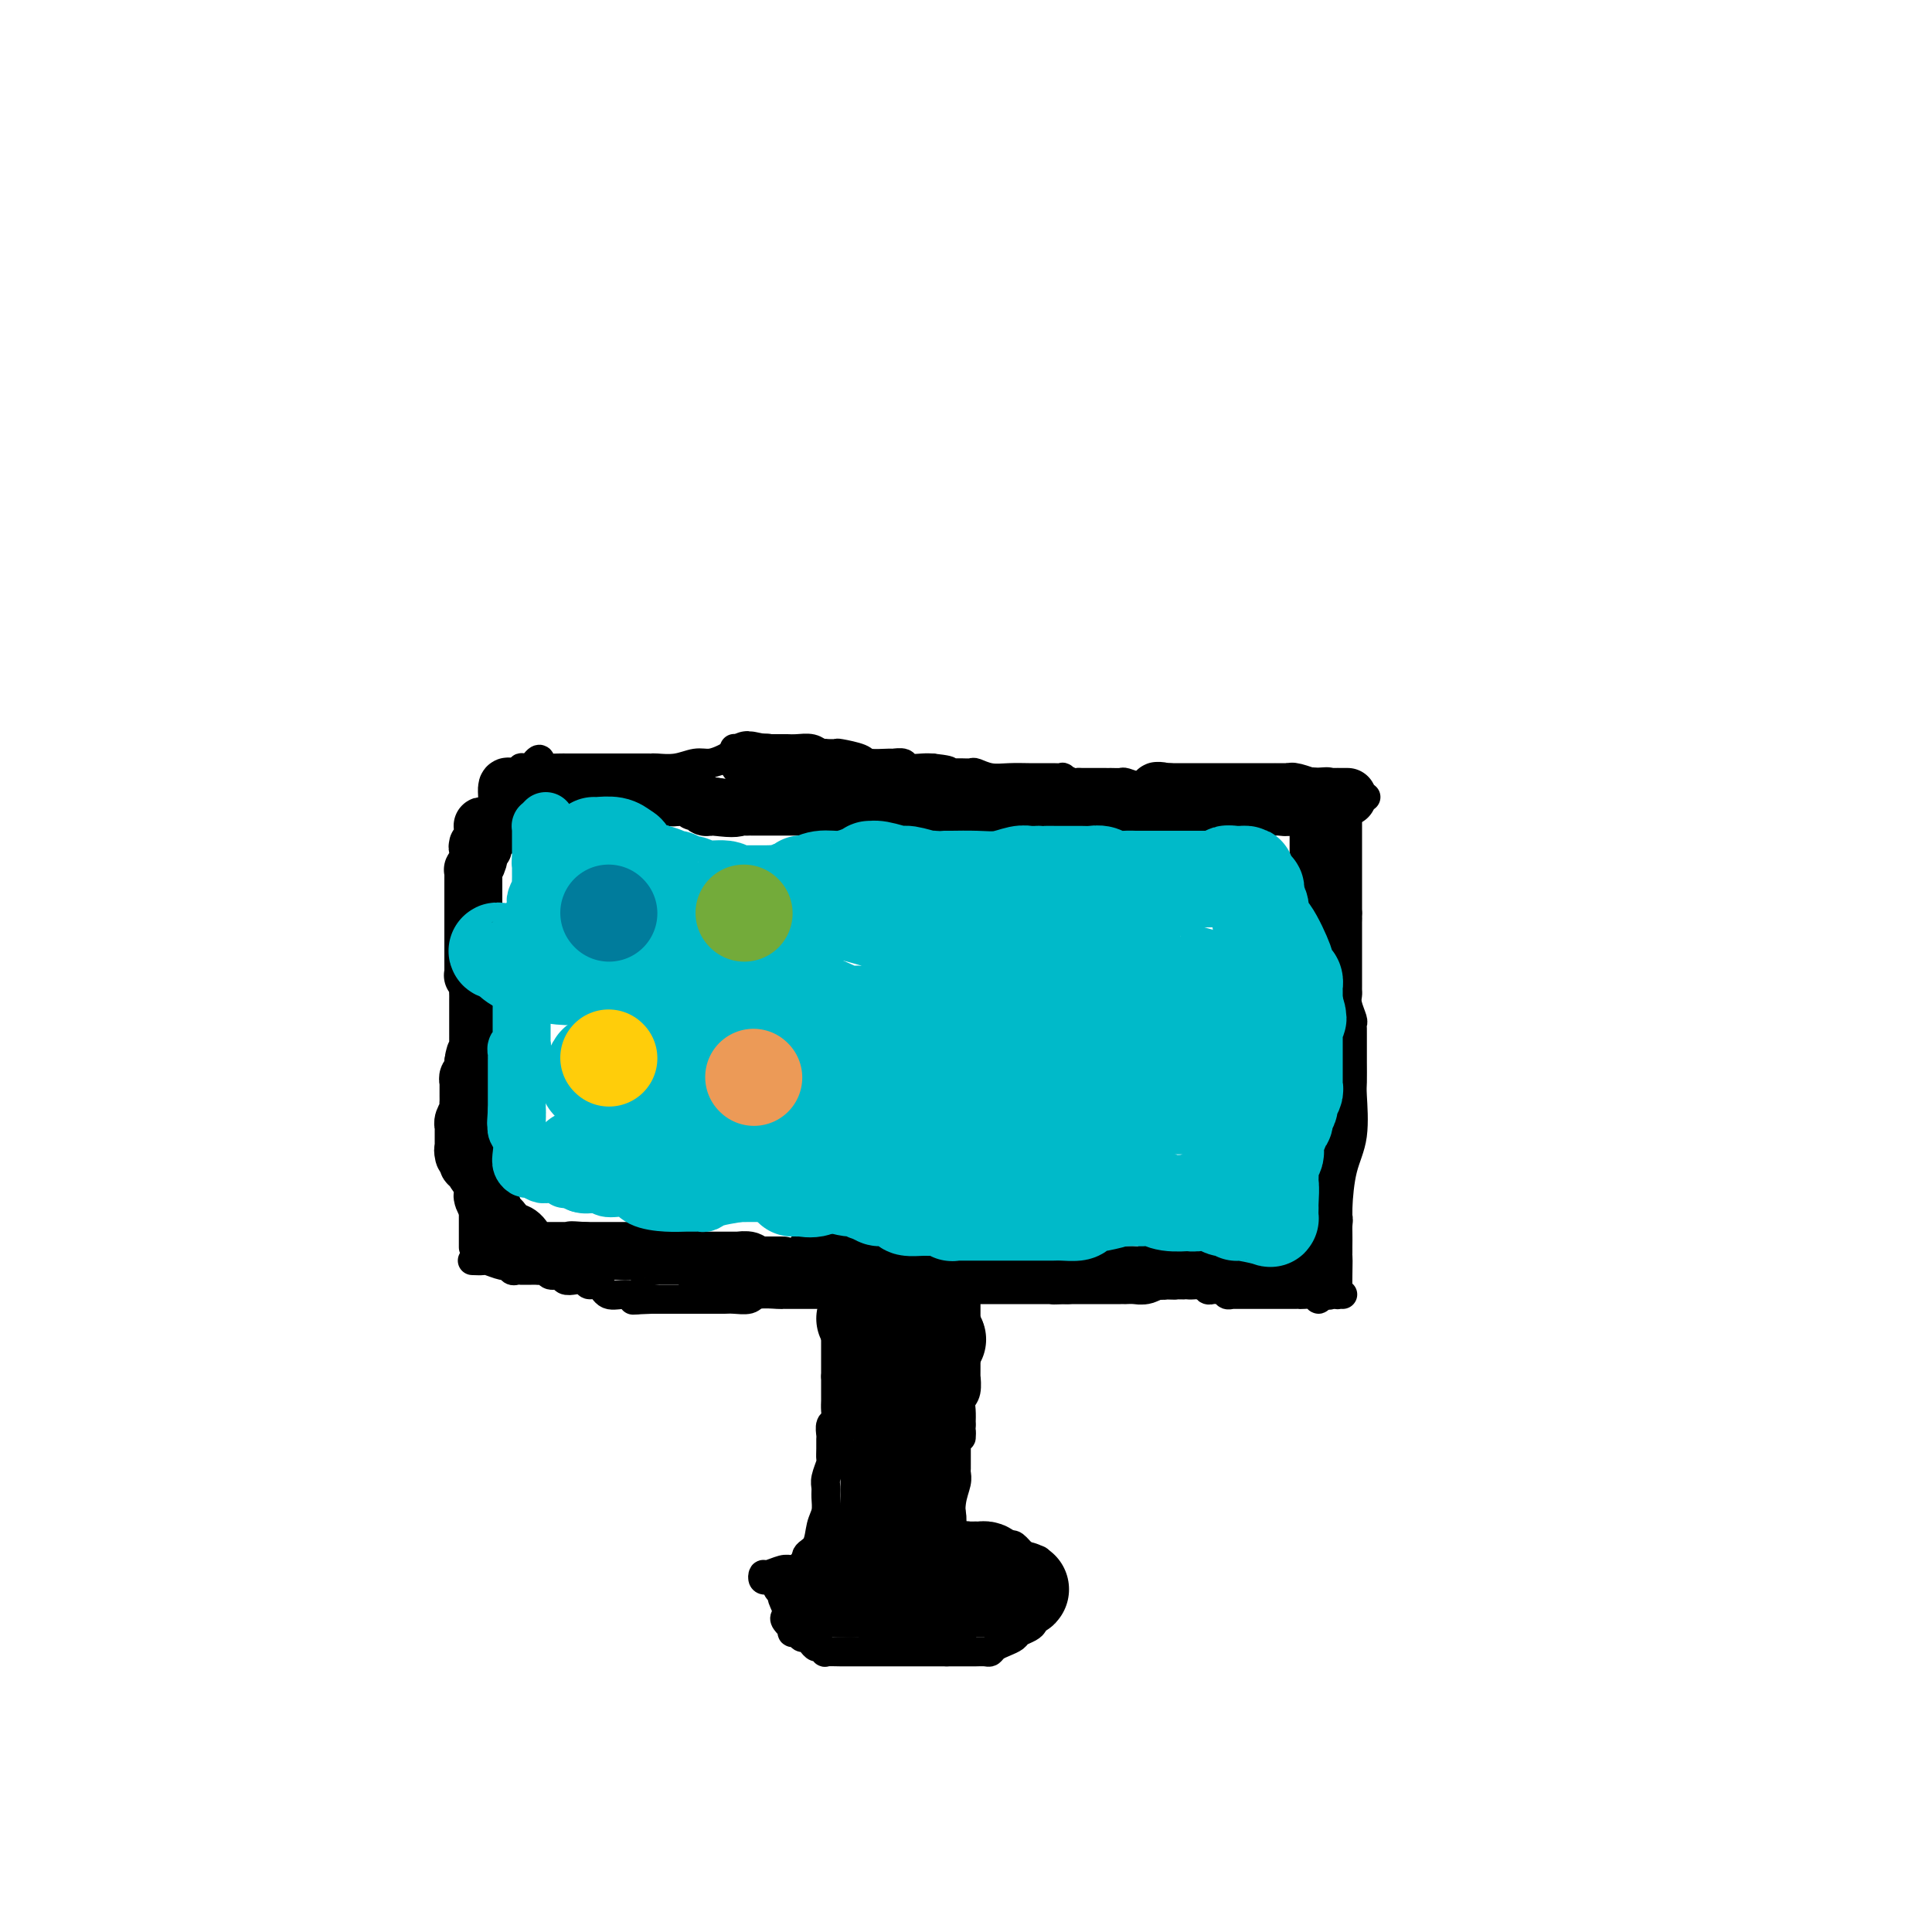 <svg viewBox='0 0 400 400' version='1.1' xmlns='http://www.w3.org/2000/svg' xmlns:xlink='http://www.w3.org/1999/xlink'><g fill='none' stroke='#000000' stroke-width='6' stroke-linecap='round' stroke-linejoin='round'><path d='M173,266c0.000,0.364 0.000,0.727 0,1c0.000,0.273 0.000,0.454 0,1c0.000,0.546 0.000,1.456 0,2c0.000,0.544 0.000,0.723 0,1c0.000,0.277 0.000,0.653 0,1c0.000,0.347 0.000,0.667 0,1c0.000,0.333 0.000,0.681 0,1c0.000,0.319 0.000,0.609 0,1c0.000,0.391 0.000,0.882 0,1c0.000,0.118 0.000,-0.137 0,0c0.000,0.137 0.000,0.666 0,1c0.000,0.334 0.000,0.475 0,1c0.000,0.525 0.000,1.436 0,2c-0.000,0.564 0.000,0.780 0,1c0.000,0.220 -0.000,0.444 0,1c0.000,0.556 -0.000,1.445 0,2c0.000,0.555 0.000,0.778 0,1'/><path d='M173,285c-0.000,3.135 -0.000,1.473 0,1c0.000,-0.473 0.001,0.245 0,1c-0.001,0.755 -0.004,1.549 0,2c0.004,0.451 0.015,0.558 0,1c-0.015,0.442 -0.057,1.217 0,2c0.057,0.783 0.211,1.574 0,2c-0.211,0.426 -0.789,0.485 -1,1c-0.211,0.515 -0.056,1.484 0,2c0.056,0.516 0.011,0.579 0,1c-0.011,0.421 0.011,1.201 0,2c-0.011,0.799 -0.056,1.617 0,2c0.056,0.383 0.212,0.333 0,1c-0.212,0.667 -0.792,2.053 -1,3c-0.208,0.947 -0.043,1.454 0,2c0.043,0.546 -0.035,1.129 0,2c0.035,0.871 0.182,2.030 0,3c-0.182,0.970 -0.694,1.752 -1,3c-0.306,1.248 -0.408,2.961 -1,4c-0.592,1.039 -1.675,1.403 -2,2c-0.325,0.597 0.109,1.428 0,2c-0.109,0.572 -0.760,0.885 -1,1c-0.240,0.115 -0.069,0.033 0,0c0.069,-0.033 0.034,-0.016 0,0'/><path d='M200,264c0.000,0.228 0.000,0.456 0,1c-0.000,0.544 -0.000,1.402 0,2c0.000,0.598 0.000,0.934 0,1c-0.000,0.066 -0.000,-0.138 0,0c0.000,0.138 0.000,0.617 0,1c-0.000,0.383 -0.000,0.669 0,1c0.000,0.331 0.000,0.709 0,1c-0.000,0.291 -0.000,0.497 0,1c0.000,0.503 0.000,1.304 0,2c-0.000,0.696 -0.000,1.288 0,2c0.000,0.712 0.000,1.544 0,2c-0.000,0.456 -0.000,0.536 0,1c0.000,0.464 0.001,1.311 0,2c-0.001,0.689 -0.004,1.220 0,2c0.004,0.780 0.015,1.808 0,2c-0.015,0.192 -0.057,-0.451 0,0c0.057,0.451 0.211,1.997 0,3c-0.211,1.003 -0.788,1.462 -1,2c-0.212,0.538 -0.061,1.154 0,2c0.061,0.846 0.030,1.923 0,3'/><path d='M199,295c-0.094,4.897 0.171,1.640 0,1c-0.171,-0.640 -0.778,1.338 -1,2c-0.222,0.662 -0.060,0.009 0,0c0.060,-0.009 0.016,0.628 0,1c-0.016,0.372 -0.005,0.480 0,1c0.005,0.520 0.002,1.450 0,2c-0.002,0.550 -0.004,0.718 0,1c0.004,0.282 0.015,0.677 0,1c-0.015,0.323 -0.056,0.574 0,1c0.056,0.426 0.207,1.029 0,2c-0.207,0.971 -0.773,2.312 -1,4c-0.227,1.688 -0.114,3.724 0,6c0.114,2.276 0.229,4.794 0,8c-0.229,3.206 -0.801,7.101 -1,9c-0.199,1.899 -0.025,1.802 0,2c0.025,0.198 -0.101,0.691 0,1c0.101,0.309 0.427,0.433 1,0c0.573,-0.433 1.394,-1.423 3,-3c1.606,-1.577 3.997,-3.742 5,-5c1.003,-1.258 0.616,-1.608 1,-2c0.384,-0.392 1.538,-0.826 2,-1c0.462,-0.174 0.231,-0.087 0,0'/><path d='M197,320c0.333,0.000 0.667,0.000 1,0c0.333,0.000 0.667,0.000 1,0c0.333,0.000 0.667,0.000 1,0c0.333,0.000 0.667,0.000 1,0c0.333,0.000 0.667,0.000 1,0'/><path d='M202,320c0.665,0.000 -0.173,0.000 0,0c0.173,-0.000 1.356,-0.000 2,0c0.644,0.000 0.750,0.001 1,0c0.250,-0.001 0.644,-0.002 1,0c0.356,0.002 0.676,0.007 1,0c0.324,-0.007 0.654,-0.026 1,0c0.346,0.026 0.709,0.097 1,0c0.291,-0.097 0.509,-0.363 1,0c0.491,0.363 1.255,1.355 2,2c0.745,0.645 1.470,0.943 2,1c0.530,0.057 0.866,-0.127 1,0c0.134,0.127 0.067,0.563 0,1'/><path d='M215,324c2.011,0.849 0.539,0.973 0,1c-0.539,0.027 -0.143,-0.043 0,0c0.143,0.043 0.035,0.200 0,1c-0.035,0.800 0.005,2.242 0,3c-0.005,0.758 -0.054,0.833 0,1c0.054,0.167 0.211,0.426 0,1c-0.211,0.574 -0.791,1.463 -1,2c-0.209,0.537 -0.049,0.721 0,1c0.049,0.279 -0.013,0.652 0,1c0.013,0.348 0.103,0.671 0,1c-0.103,0.329 -0.398,0.665 -1,1c-0.602,0.335 -1.509,0.668 -2,1c-0.491,0.332 -0.564,0.663 -1,1c-0.436,0.337 -1.234,0.679 -2,1c-0.766,0.321 -1.500,0.622 -2,1c-0.500,0.378 -0.768,0.833 -1,1c-0.232,0.167 -0.429,0.045 -1,0c-0.571,-0.045 -1.515,-0.012 -2,0c-0.485,0.012 -0.511,0.003 -1,0c-0.489,-0.003 -1.440,-0.001 -2,0c-0.560,0.001 -0.728,0.000 -1,0c-0.272,-0.000 -0.649,-0.000 -1,0c-0.351,0.000 -0.675,0.000 -1,0'/><path d='M196,342c-1.507,-0.000 -0.774,-0.000 -1,0c-0.226,0.000 -1.412,0.000 -2,0c-0.588,-0.000 -0.577,-0.000 -1,0c-0.423,0.000 -1.279,0.000 -2,0c-0.721,-0.000 -1.305,-0.000 -2,0c-0.695,0.000 -1.499,0.000 -2,0c-0.501,-0.000 -0.697,-0.000 -1,0c-0.303,0.000 -0.713,0.000 -1,0c-0.287,-0.000 -0.452,-0.000 -1,0c-0.548,0.000 -1.478,0.000 -2,0c-0.522,-0.000 -0.635,-0.000 -1,0c-0.365,0.000 -0.983,0.001 -2,0c-1.017,-0.001 -2.433,-0.004 -3,0c-0.567,0.004 -0.284,0.016 -1,0c-0.716,-0.016 -2.429,-0.060 -3,0c-0.571,0.060 0.002,0.222 0,0c-0.002,-0.222 -0.578,-0.829 -1,-1c-0.422,-0.171 -0.690,0.094 -1,0c-0.310,-0.094 -0.661,-0.546 -1,-1c-0.339,-0.454 -0.664,-0.909 -1,-1c-0.336,-0.091 -0.681,0.183 -1,0c-0.319,-0.183 -0.611,-0.822 -1,-1c-0.389,-0.178 -0.874,0.106 -1,0c-0.126,-0.106 0.107,-0.602 0,-1c-0.107,-0.398 -0.553,-0.699 -1,-1'/><path d='M163,336c-1.173,-1.213 -0.107,-1.247 0,-2c0.107,-0.753 -0.745,-2.227 -1,-3c-0.255,-0.773 0.086,-0.847 0,-1c-0.086,-0.153 -0.598,-0.385 -1,-1c-0.402,-0.615 -0.695,-1.614 -1,-2c-0.305,-0.386 -0.622,-0.160 -1,0c-0.378,0.160 -0.818,0.253 -1,0c-0.182,-0.253 -0.107,-0.852 0,-1c0.107,-0.148 0.248,0.157 1,0c0.752,-0.157 2.117,-0.774 3,-1c0.883,-0.226 1.284,-0.061 2,0c0.716,0.061 1.749,0.016 2,0c0.251,-0.016 -0.279,-0.004 0,0c0.279,0.004 1.365,0.001 2,0c0.635,-0.001 0.817,-0.001 1,0'/><path d='M169,325c1.510,-0.310 0.787,-0.084 1,0c0.213,0.084 1.364,0.025 2,0c0.636,-0.025 0.759,-0.016 1,0c0.241,0.016 0.600,0.039 1,0c0.400,-0.039 0.839,-0.140 1,0c0.161,0.140 0.043,0.522 0,0c-0.043,-0.522 -0.012,-1.948 0,-3c0.012,-1.052 0.003,-1.729 0,-2c-0.003,-0.271 -0.002,-0.135 0,0'/><path d='M177,268c-0.167,0.000 -0.333,0.000 -1,0c-0.667,-0.000 -1.833,-0.000 -3,0c-1.167,0.000 -2.335,0.000 -3,0c-0.665,-0.000 -0.826,-0.000 -1,0c-0.174,0.000 -0.361,0.000 -1,0c-0.639,-0.000 -1.730,-0.000 -2,0c-0.270,0.000 0.281,0.000 0,0c-0.281,-0.000 -1.396,-0.001 -2,0c-0.604,0.001 -0.699,0.004 -1,0c-0.301,-0.004 -0.809,-0.015 -1,0c-0.191,0.015 -0.067,0.057 -1,0c-0.933,-0.057 -2.924,-0.211 -4,0c-1.076,0.211 -1.238,0.789 -2,1c-0.762,0.211 -2.126,0.057 -3,0c-0.874,-0.057 -1.260,-0.015 -2,0c-0.740,0.015 -1.835,0.004 -2,0c-0.165,-0.004 0.601,-0.001 0,0c-0.601,0.001 -2.567,0.000 -4,0c-1.433,-0.000 -2.331,-0.000 -3,0c-0.669,0.000 -1.107,0.000 -2,0c-0.893,-0.000 -2.240,-0.000 -3,0c-0.760,0.000 -0.931,0.000 -1,0c-0.069,-0.000 -0.034,-0.000 0,0'/><path d='M135,269c-6.827,0.224 -2.894,0.285 -2,0c0.894,-0.285 -1.251,-0.917 -3,-1c-1.749,-0.083 -3.101,0.384 -4,0c-0.899,-0.384 -1.344,-1.618 -2,-2c-0.656,-0.382 -1.523,0.090 -2,0c-0.477,-0.090 -0.565,-0.741 -1,-1c-0.435,-0.259 -1.216,-0.126 -2,0c-0.784,0.126 -1.572,0.244 -2,0c-0.428,-0.244 -0.496,-0.850 -1,-1c-0.504,-0.150 -1.443,0.156 -2,0c-0.557,-0.156 -0.731,-0.774 -1,-1c-0.269,-0.226 -0.631,-0.061 -1,0c-0.369,0.061 -0.743,0.016 -1,0c-0.257,-0.016 -0.397,-0.003 -1,0c-0.603,0.003 -1.668,-0.003 -2,0c-0.332,0.003 0.068,0.016 0,0c-0.068,-0.016 -0.603,-0.061 -1,0c-0.397,0.061 -0.654,0.226 -1,0c-0.346,-0.226 -0.780,-0.845 -1,-1c-0.220,-0.155 -0.228,0.155 -1,0c-0.772,-0.155 -2.310,-0.773 -3,-1c-0.690,-0.227 -0.532,-0.061 -1,0c-0.468,0.061 -1.562,0.017 -2,0c-0.438,-0.017 -0.219,-0.009 0,0'/><path d='M199,265c0.342,0.000 0.683,0.000 1,0c0.317,0.000 0.609,0.000 1,0c0.391,0.000 0.882,0.000 1,0c0.118,0.000 -0.137,0.000 0,0c0.137,0.000 0.666,0.000 1,0c0.334,0.000 0.475,0.000 1,0c0.525,0.000 1.436,0.000 2,0c0.564,0.000 0.781,0.000 1,0c0.219,0.000 0.440,0.000 1,0c0.560,0.000 1.459,0.000 2,0c0.541,0.000 0.723,0.000 1,0c0.277,0.000 0.649,-0.000 1,0c0.351,0.000 0.682,0.000 1,0c0.318,0.000 0.624,-0.000 1,0c0.376,0.000 0.822,0.000 1,0c0.178,0.000 0.089,0.000 0,0'/><path d='M215,265c2.669,0.000 1.341,0.000 1,0c-0.341,-0.000 0.304,-0.000 1,0c0.696,0.000 1.443,0.000 2,0c0.557,-0.000 0.923,-0.000 1,0c0.077,0.000 -0.134,0.000 0,0c0.134,-0.000 0.612,-0.000 1,0c0.388,0.000 0.685,0.000 1,0c0.315,-0.000 0.648,-0.000 1,0c0.352,0.000 0.724,0.000 1,0c0.276,-0.000 0.455,-0.000 1,0c0.545,0.000 1.455,0.000 2,0c0.545,-0.000 0.723,-0.000 1,0c0.277,0.000 0.653,0.000 1,0c0.347,-0.000 0.667,-0.000 1,0c0.333,0.000 0.681,0.000 1,0c0.319,-0.000 0.610,-0.000 1,0c0.390,0.000 0.878,0.000 1,0c0.122,-0.000 -0.124,-0.001 0,0c0.124,0.001 0.618,0.004 1,0c0.382,-0.004 0.652,-0.015 1,0c0.348,0.015 0.774,0.056 1,0c0.226,-0.056 0.253,-0.207 1,0c0.747,0.207 2.213,0.774 3,1c0.787,0.226 0.893,0.113 1,0'/><path d='M241,266c4.371,0.155 2.297,0.042 2,0c-0.297,-0.042 1.181,-0.012 2,0c0.819,0.012 0.979,0.007 1,0c0.021,-0.007 -0.097,-0.016 0,0c0.097,0.016 0.407,0.057 1,0c0.593,-0.057 1.468,-0.211 2,0c0.532,0.211 0.721,0.788 1,1c0.279,0.212 0.648,0.061 1,0c0.352,-0.061 0.687,-0.030 1,0c0.313,0.030 0.604,0.061 1,0c0.396,-0.061 0.896,-0.212 1,0c0.104,0.212 -0.190,0.789 0,1c0.190,0.211 0.862,0.057 1,0c0.138,-0.057 -0.257,-0.015 0,0c0.257,0.015 1.167,0.004 2,0c0.833,-0.004 1.588,-0.001 2,0c0.412,0.001 0.481,0.000 1,0c0.519,-0.000 1.487,-0.000 2,0c0.513,0.000 0.572,-0.000 1,0c0.428,0.000 1.226,0.000 2,0c0.774,-0.000 1.525,-0.001 2,0c0.475,0.001 0.673,0.005 1,0c0.327,-0.005 0.781,-0.018 1,0c0.219,0.018 0.203,0.067 1,0c0.797,-0.067 2.407,-0.249 3,0c0.593,0.249 0.169,0.928 0,1c-0.169,0.072 -0.085,-0.464 0,-1'/><path d='M273,268c4.756,0.311 0.644,0.089 -1,0c-1.644,-0.089 -0.822,-0.044 0,0'/><path d='M98,258c0.000,0.322 0.000,0.644 0,-1c-0.000,-1.644 -0.000,-5.254 0,-7c0.000,-1.746 0.000,-1.628 0,-3c-0.000,-1.372 -0.000,-4.235 0,-6c0.000,-1.765 0.000,-2.433 0,-3c-0.000,-0.567 -0.000,-1.033 0,-2c0.000,-0.967 0.000,-2.435 0,-3c-0.000,-0.565 -0.000,-0.226 0,-1c0.000,-0.774 0.000,-2.659 0,-4c-0.000,-1.341 -0.000,-2.137 0,-3c0.000,-0.863 0.001,-1.794 0,-3c-0.001,-1.206 -0.004,-2.686 0,-3c0.004,-0.314 0.015,0.537 0,0c-0.015,-0.537 -0.057,-2.463 0,-3c0.057,-0.537 0.211,0.314 0,-1c-0.211,-1.314 -0.789,-4.793 -1,-7c-0.211,-2.207 -0.057,-3.143 0,-5c0.057,-1.857 0.015,-4.637 0,-6c-0.015,-1.363 -0.004,-1.311 0,-2c0.004,-0.689 0.001,-2.121 0,-3c-0.001,-0.879 -0.000,-1.205 0,-2c0.000,-0.795 0.000,-2.058 0,-3c-0.000,-0.942 -0.000,-1.562 0,-2c0.000,-0.438 0.000,-0.695 0,-1c-0.000,-0.305 -0.000,-0.659 0,-1c0.000,-0.341 0.000,-0.671 0,-1'/><path d='M97,182c-0.213,-11.994 -0.246,-3.980 0,-1c0.246,2.980 0.772,0.925 1,0c0.228,-0.925 0.159,-0.722 0,-1c-0.159,-0.278 -0.407,-1.038 0,-2c0.407,-0.962 1.468,-2.128 2,-3c0.532,-0.872 0.535,-1.452 1,-2c0.465,-0.548 1.392,-1.064 2,-2c0.608,-0.936 0.898,-2.292 1,-3c0.102,-0.708 0.017,-0.767 0,-1c-0.017,-0.233 0.034,-0.641 0,-1c-0.034,-0.359 -0.154,-0.671 0,-1c0.154,-0.329 0.581,-0.676 1,-1c0.419,-0.324 0.831,-0.626 1,-1c0.169,-0.374 0.097,-0.821 0,-1c-0.097,-0.179 -0.218,-0.090 0,0c0.218,0.090 0.775,0.182 1,0c0.225,-0.182 0.118,-0.637 0,-1c-0.118,-0.363 -0.248,-0.633 0,-1c0.248,-0.367 0.875,-0.829 1,-1c0.125,-0.171 -0.250,-0.049 0,0c0.250,0.049 1.125,0.024 2,0'/><path d='M110,159c2.391,-3.558 1.869,-0.953 2,0c0.131,0.953 0.914,0.255 1,0c0.086,-0.255 -0.525,-0.068 0,0c0.525,0.068 2.185,0.018 3,0c0.815,-0.018 0.785,-0.005 1,0c0.215,0.005 0.673,0.001 1,0c0.327,-0.001 0.521,-0.000 1,0c0.479,0.000 1.243,0.000 2,0c0.757,-0.000 1.509,-0.000 2,0c0.491,0.000 0.722,0.000 1,0c0.278,-0.000 0.603,-0.000 1,0c0.397,0.000 0.866,0.000 1,0c0.134,-0.000 -0.066,-0.000 0,0c0.066,0.000 0.398,0.000 1,0c0.602,-0.000 1.474,-0.000 2,0c0.526,0.000 0.705,0.000 1,0c0.295,-0.000 0.707,-0.000 1,0c0.293,0.000 0.468,0.001 1,0c0.532,-0.001 1.419,-0.004 2,0c0.581,0.004 0.854,0.016 1,0c0.146,-0.016 0.164,-0.060 1,0c0.836,0.060 2.490,0.222 4,0c1.510,-0.222 2.877,-0.830 4,-1c1.123,-0.170 2.002,0.099 3,0c0.998,-0.099 2.115,-0.565 3,-1c0.885,-0.435 1.539,-0.839 2,-1c0.461,-0.161 0.731,-0.081 1,0'/><path d='M153,156c6.666,-0.691 1.833,-0.917 0,-1c-1.833,-0.083 -0.664,-0.022 0,0c0.664,0.022 0.822,0.006 1,0c0.178,-0.006 0.376,-0.002 1,0c0.624,0.002 1.673,0.000 2,0c0.327,-0.000 -0.067,-0.000 0,0c0.067,0.000 0.595,0.000 1,0c0.405,-0.000 0.685,-0.000 1,0c0.315,0.000 0.664,0.000 1,0c0.336,-0.000 0.660,-0.001 1,0c0.340,0.001 0.696,0.004 1,0c0.304,-0.004 0.555,-0.015 1,0c0.445,0.015 1.084,0.057 2,0c0.916,-0.057 2.109,-0.211 3,0c0.891,0.211 1.478,0.788 2,1c0.522,0.212 0.977,0.060 1,0c0.023,-0.060 -0.386,-0.026 0,0c0.386,0.026 1.568,0.045 2,0c0.432,-0.045 0.114,-0.155 1,0c0.886,0.155 2.977,0.577 4,1c1.023,0.423 0.979,0.849 2,1c1.021,0.151 3.106,0.026 4,0c0.894,-0.026 0.596,0.045 1,0c0.404,-0.045 1.510,-0.208 2,0c0.490,0.208 0.363,0.787 1,1c0.637,0.213 2.039,0.061 3,0c0.961,-0.061 1.480,-0.030 2,0'/><path d='M193,159c6.324,0.691 2.132,0.917 1,1c-1.132,0.083 0.794,0.021 2,0c1.206,-0.021 1.690,-0.002 2,0c0.310,0.002 0.445,-0.014 1,0c0.555,0.014 1.531,0.056 2,0c0.469,-0.056 0.430,-0.211 1,0c0.570,0.211 1.749,0.789 3,1c1.251,0.211 2.573,0.057 4,0c1.427,-0.057 2.958,-0.015 4,0c1.042,0.015 1.594,0.004 2,0c0.406,-0.004 0.667,-0.002 1,0c0.333,0.002 0.737,0.004 1,0c0.263,-0.004 0.385,-0.015 1,0c0.615,0.015 1.723,0.057 2,0c0.277,-0.057 -0.277,-0.211 0,0c0.277,0.211 1.384,0.789 2,1c0.616,0.211 0.742,0.057 1,0c0.258,-0.057 0.647,-0.015 1,0c0.353,0.015 0.668,0.004 1,0c0.332,-0.004 0.681,-0.001 1,0c0.319,0.001 0.607,0.000 1,0c0.393,-0.000 0.892,-0.000 1,0c0.108,0.000 -0.174,0.000 0,0c0.174,-0.000 0.805,-0.001 1,0c0.195,0.001 -0.045,0.003 0,0c0.045,-0.003 0.374,-0.012 1,0c0.626,0.012 1.549,0.044 2,0c0.451,-0.044 0.429,-0.166 1,0c0.571,0.166 1.735,0.619 3,1c1.265,0.381 2.633,0.691 4,1'/><path d='M240,164c7.524,0.714 2.836,-0.001 2,0c-0.836,0.001 2.182,0.718 4,1c1.818,0.282 2.437,0.128 3,0c0.563,-0.128 1.071,-0.231 2,0c0.929,0.231 2.280,0.794 3,1c0.720,0.206 0.808,0.054 1,0c0.192,-0.054 0.489,-0.011 1,0c0.511,0.011 1.235,-0.011 2,0c0.765,0.011 1.569,0.056 2,0c0.431,-0.056 0.487,-0.211 1,0c0.513,0.211 1.482,0.789 2,1c0.518,0.211 0.586,0.057 1,0c0.414,-0.057 1.175,-0.015 2,0c0.825,0.015 1.716,0.004 2,0c0.284,-0.004 -0.038,0.000 0,0c0.038,-0.000 0.438,-0.004 1,0c0.562,0.004 1.287,0.016 2,0c0.713,-0.016 1.415,-0.061 2,0c0.585,0.061 1.055,0.226 2,0c0.945,-0.226 2.367,-0.844 3,-1c0.633,-0.156 0.478,0.150 1,0c0.522,-0.150 1.721,-0.757 2,-1c0.279,-0.243 -0.360,-0.121 -1,0'/><path d='M280,165c5.962,0.108 0.865,-0.122 -1,0c-1.865,0.122 -0.500,0.597 0,1c0.500,0.403 0.134,0.733 0,1c-0.134,0.267 -0.036,0.471 0,1c0.036,0.529 0.010,1.384 0,2c-0.010,0.616 -0.003,0.992 0,1c0.003,0.008 0.001,-0.352 0,0c-0.001,0.352 -0.000,1.418 0,2c0.000,0.582 0.000,0.681 0,1c-0.000,0.319 -0.000,0.858 0,1c0.000,0.142 0.000,-0.112 0,0c-0.000,0.112 -0.000,0.589 0,1c0.000,0.411 0.000,0.757 0,1c-0.000,0.243 -0.000,0.382 0,1c0.000,0.618 0.000,1.714 0,2c-0.000,0.286 -0.000,-0.237 0,0c0.000,0.237 0.000,1.234 0,2c-0.000,0.766 -0.000,1.302 0,2c0.000,0.698 0.000,1.558 0,2c-0.000,0.442 -0.000,0.465 0,1c0.000,0.535 0.000,1.581 0,2c-0.000,0.419 -0.000,0.209 0,0'/><path d='M279,189c-0.155,3.893 -0.041,1.626 0,1c0.041,-0.626 0.011,0.388 0,1c-0.011,0.612 -0.003,0.822 0,1c0.003,0.178 0.001,0.324 0,1c-0.001,0.676 -0.000,1.883 0,3c0.000,1.117 0.000,2.145 0,3c-0.000,0.855 -0.000,1.539 0,2c0.000,0.461 0.000,0.700 0,1c-0.000,0.300 -0.001,0.659 0,1c0.001,0.341 0.004,0.662 0,1c-0.004,0.338 -0.015,0.692 0,1c0.015,0.308 0.057,0.569 0,1c-0.057,0.431 -0.211,1.033 0,2c0.211,0.967 0.789,2.301 1,3c0.211,0.699 0.057,0.764 0,1c-0.057,0.236 -0.015,0.644 0,1c0.015,0.356 0.004,0.659 0,1c-0.004,0.341 -0.001,0.718 0,1c0.001,0.282 -0.000,0.469 0,1c0.000,0.531 0.002,1.407 0,2c-0.002,0.593 -0.007,0.903 0,2c0.007,1.097 0.026,2.981 0,4c-0.026,1.019 -0.098,1.171 0,3c0.098,1.829 0.366,5.334 0,8c-0.366,2.666 -1.366,4.493 -2,7c-0.634,2.507 -0.902,5.692 -1,8c-0.098,2.308 -0.026,3.737 0,5c0.026,1.263 0.008,2.361 0,3c-0.008,0.639 -0.004,0.820 0,1'/><path d='M277,259c-0.310,11.144 -0.084,4.005 0,2c0.084,-2.005 0.026,1.123 0,3c-0.026,1.877 -0.021,2.503 0,3c0.021,0.497 0.057,0.865 0,1c-0.057,0.135 -0.208,0.036 0,0c0.208,-0.036 0.774,-0.010 1,0c0.226,0.010 0.113,0.005 0,0'/></g>
<g fill='none' stroke='#000000' stroke-width='20' stroke-linecap='round' stroke-linejoin='round'><path d='M179,273c0.445,-0.004 0.891,-0.007 1,0c0.109,0.007 -0.118,0.025 0,0c0.118,-0.025 0.582,-0.094 1,0c0.418,0.094 0.790,0.351 2,1c1.210,0.649 3.257,1.691 5,2c1.743,0.309 3.183,-0.113 4,0c0.817,0.113 1.013,0.762 1,1c-0.013,0.238 -0.234,0.064 0,0c0.234,-0.064 0.924,-0.018 1,0c0.076,0.018 -0.462,0.009 -1,0'/><path d='M193,277c2.212,0.619 0.743,0.167 0,0c-0.743,-0.167 -0.762,-0.049 -1,0c-0.238,0.049 -0.697,0.027 -1,0c-0.303,-0.027 -0.449,-0.061 -1,0c-0.551,0.061 -1.507,0.215 -2,0c-0.493,-0.215 -0.525,-0.801 -1,-1c-0.475,-0.199 -1.395,-0.012 -2,0c-0.605,0.012 -0.894,-0.152 -1,0c-0.106,0.152 -0.028,0.619 0,1c0.028,0.381 0.008,0.676 0,1c-0.008,0.324 -0.002,0.678 0,1c0.002,0.322 0.001,0.611 0,1c-0.001,0.389 -0.000,0.878 0,1c0.000,0.122 0.000,-0.121 0,0c-0.000,0.121 -0.000,0.607 0,1c0.000,0.393 0.000,0.693 0,1c-0.000,0.307 -0.000,0.621 0,1c0.000,0.379 0.000,0.823 0,1c-0.000,0.177 -0.000,0.089 0,0'/><path d='M184,285c0.001,1.787 0.004,1.756 0,2c-0.004,0.244 -0.016,0.763 0,2c0.016,1.237 0.061,3.193 0,5c-0.061,1.807 -0.229,3.465 0,5c0.229,1.535 0.856,2.946 1,4c0.144,1.054 -0.196,1.749 0,2c0.196,0.251 0.928,0.057 1,0c0.072,-0.057 -0.517,0.022 -1,0c-0.483,-0.022 -0.862,-0.146 -1,0c-0.138,0.146 -0.037,0.562 0,1c0.037,0.438 0.010,0.900 0,1c-0.010,0.100 -0.003,-0.161 0,0c0.003,0.161 0.000,0.743 0,1c-0.000,0.257 0.001,0.187 0,1c-0.001,0.813 -0.004,2.508 0,3c0.004,0.492 0.015,-0.220 0,0c-0.015,0.220 -0.057,1.372 0,2c0.057,0.628 0.211,0.732 0,1c-0.211,0.268 -0.789,0.701 -1,1c-0.211,0.299 -0.057,0.465 0,1c0.057,0.535 0.016,1.439 0,2c-0.016,0.561 -0.008,0.781 0,1'/><path d='M183,320c-0.382,5.440 -0.838,1.538 -1,0c-0.162,-1.538 -0.030,-0.714 0,0c0.030,0.714 -0.044,1.316 0,2c0.044,0.684 0.204,1.448 0,2c-0.204,0.552 -0.772,0.890 -1,1c-0.228,0.110 -0.117,-0.009 0,0c0.117,0.009 0.239,0.146 0,1c-0.239,0.854 -0.837,2.425 -1,3c-0.163,0.575 0.111,0.154 0,0c-0.111,-0.154 -0.607,-0.041 -1,0c-0.393,0.041 -0.683,0.011 -1,0c-0.317,-0.011 -0.662,-0.003 -1,0c-0.338,0.003 -0.669,0.002 -1,0'/><path d='M176,329c-0.854,0.000 -0.989,0.000 -1,0c-0.011,0.000 0.103,0.000 0,0c-0.103,0.000 -0.422,0.000 -1,0c-0.578,0.000 -1.416,0.000 -2,0c-0.584,0.000 -0.913,0.000 -1,0c-0.087,0.000 0.070,0.000 0,0c-0.070,0.000 -0.365,0.000 0,0c0.365,0.000 1.390,0.000 2,0c0.610,0.000 0.805,0.000 1,0'/><path d='M174,329c-0.079,-0.000 0.724,-0.000 1,0c0.276,0.000 0.025,0.001 0,0c-0.025,-0.001 0.174,-0.004 1,0c0.826,0.004 2.277,0.015 3,0c0.723,-0.015 0.719,-0.057 1,0c0.281,0.057 0.849,0.211 1,0c0.151,-0.211 -0.114,-0.789 0,-1c0.114,-0.211 0.608,-0.057 1,0c0.392,0.057 0.682,0.015 1,0c0.318,-0.015 0.664,-0.004 1,0c0.336,0.004 0.664,0.001 1,0c0.336,-0.001 0.682,-0.000 1,0c0.318,0.000 0.610,0.000 1,0c0.390,-0.000 0.878,-0.000 1,0c0.122,0.000 -0.122,0.000 0,0c0.122,-0.000 0.610,-0.000 1,0c0.390,0.000 0.682,0.000 1,0c0.318,-0.000 0.663,-0.000 1,0c0.337,0.000 0.668,0.000 1,0c0.332,-0.000 0.666,-0.000 1,0'/><path d='M193,328c2.886,-0.151 0.602,-0.030 0,0c-0.602,0.030 0.479,-0.031 1,0c0.521,0.031 0.482,0.153 1,0c0.518,-0.153 1.592,-0.581 2,-1c0.408,-0.419 0.151,-0.830 0,-1c-0.151,-0.170 -0.195,-0.098 0,0c0.195,0.098 0.631,0.222 1,0c0.369,-0.222 0.673,-0.792 1,-1c0.327,-0.208 0.679,-0.056 1,0c0.321,0.056 0.611,0.014 1,0c0.389,-0.014 0.878,-0.002 1,0c0.122,0.002 -0.121,-0.007 0,0c0.121,0.007 0.608,0.030 1,0c0.392,-0.030 0.690,-0.113 1,0c0.310,0.113 0.634,0.423 1,1c0.366,0.577 0.775,1.423 2,2c1.225,0.577 3.267,0.887 4,1c0.733,0.113 0.159,0.031 0,0c-0.159,-0.031 0.097,-0.009 0,0c-0.097,0.009 -0.549,0.004 -1,0'/><path d='M210,329c1.038,0.619 -0.366,0.166 -1,0c-0.634,-0.166 -0.499,-0.044 -1,0c-0.501,0.044 -1.640,0.012 -2,0c-0.360,-0.012 0.058,-0.003 0,0c-0.058,0.003 -0.593,0.001 -1,0c-0.407,-0.001 -0.685,-0.000 -1,0c-0.315,0.000 -0.665,-0.000 -1,0c-0.335,0.000 -0.654,0.000 -1,0c-0.346,-0.000 -0.719,-0.001 -1,0c-0.281,0.001 -0.470,0.003 -1,0c-0.530,-0.003 -1.400,-0.012 -2,0c-0.600,0.012 -0.931,0.046 -1,0c-0.069,-0.046 0.122,-0.170 0,0c-0.122,0.170 -0.559,0.634 -1,1c-0.441,0.366 -0.888,0.634 -1,1c-0.112,0.366 0.111,0.830 0,1c-0.111,0.170 -0.554,0.045 -1,0c-0.446,-0.045 -0.893,-0.009 -1,0c-0.107,0.009 0.126,-0.008 0,0c-0.126,0.008 -0.611,0.041 -1,0c-0.389,-0.041 -0.683,-0.154 -1,0c-0.317,0.154 -0.659,0.577 -1,1'/><path d='M190,333c-1.293,0.561 -1.026,-0.038 -1,0c0.026,0.038 -0.189,0.713 0,1c0.189,0.287 0.783,0.186 1,0c0.217,-0.186 0.058,-0.458 0,-1c-0.058,-0.542 -0.016,-1.353 0,-2c0.016,-0.647 0.004,-1.131 0,-2c-0.004,-0.869 -0.001,-2.124 0,-3c0.001,-0.876 -0.000,-1.372 0,-2c0.000,-0.628 0.001,-1.389 0,-2c-0.001,-0.611 -0.004,-1.072 0,-2c0.004,-0.928 0.016,-2.324 0,-3c-0.016,-0.676 -0.061,-0.632 0,-1c0.061,-0.368 0.226,-1.149 0,-2c-0.226,-0.851 -0.845,-1.773 -1,-2c-0.155,-0.227 0.155,0.241 0,0c-0.155,-0.241 -0.773,-1.192 -1,-2c-0.227,-0.808 -0.061,-1.474 0,-2c0.061,-0.526 0.016,-0.911 0,-1c-0.016,-0.089 -0.005,0.117 0,0c0.005,-0.117 0.002,-0.559 0,-1'/><path d='M188,306c-0.309,-4.285 -0.083,-1.498 0,-1c0.083,0.498 0.022,-1.293 0,-2c-0.022,-0.707 -0.006,-0.330 0,-1c0.006,-0.670 0.002,-2.387 0,-3c-0.002,-0.613 -0.000,-0.121 0,-1c0.000,-0.879 0.000,-3.128 0,-4c-0.000,-0.872 -0.000,-0.367 0,-1c0.000,-0.633 0.000,-2.404 0,-3c-0.000,-0.596 -0.000,-0.015 0,0c0.000,0.015 0.000,-0.534 0,-1c-0.000,-0.466 -0.000,-0.847 0,-1c0.000,-0.153 0.000,-0.076 0,0'/></g>
<g fill='none' stroke='#000000' stroke-width='12' stroke-linecap='round' stroke-linejoin='round'><path d='M162,262c-0.218,-0.000 -0.436,-0.000 -1,0c-0.564,0.000 -1.475,0.001 -2,0c-0.525,-0.001 -0.664,-0.004 -1,0c-0.336,0.004 -0.868,0.015 -1,0c-0.132,-0.015 0.137,-0.057 0,0c-0.137,0.057 -0.681,0.211 -1,0c-0.319,-0.211 -0.414,-0.789 -1,-1c-0.586,-0.211 -1.663,-0.057 -2,0c-0.337,0.057 0.065,0.015 0,0c-0.065,-0.015 -0.596,-0.004 -1,0c-0.404,0.004 -0.682,0.001 -1,0c-0.318,-0.001 -0.677,-0.000 -1,0c-0.323,0.000 -0.612,0.000 -1,0c-0.388,-0.000 -0.877,-0.000 -1,0c-0.123,0.000 0.121,0.000 0,0c-0.121,-0.000 -0.606,-0.000 -1,0c-0.394,0.000 -0.697,0.000 -1,0'/><path d='M146,261c-2.880,-0.094 -2.081,0.171 -2,0c0.081,-0.171 -0.556,-0.778 -1,-1c-0.444,-0.222 -0.696,-0.060 -1,0c-0.304,0.060 -0.659,0.016 -1,0c-0.341,-0.016 -0.668,-0.005 -1,0c-0.332,0.005 -0.669,0.002 -1,0c-0.331,-0.002 -0.655,-0.004 -1,0c-0.345,0.004 -0.709,0.015 -1,0c-0.291,-0.015 -0.507,-0.057 -1,0c-0.493,0.057 -1.264,0.211 -2,0c-0.736,-0.211 -1.439,-0.789 -2,-1c-0.561,-0.211 -0.980,-0.057 -1,0c-0.020,0.057 0.360,0.015 0,0c-0.360,-0.015 -1.458,-0.004 -2,0c-0.542,0.004 -0.526,0.001 -1,0c-0.474,-0.001 -1.436,-0.000 -2,0c-0.564,0.000 -0.728,0.000 -1,0c-0.272,-0.000 -0.650,-0.000 -1,0c-0.350,0.000 -0.671,0.000 -1,0c-0.329,-0.000 -0.665,-0.000 -1,0c-0.335,0.000 -0.667,0.000 -1,0'/><path d='M121,259c-4.275,-0.309 -2.464,-0.083 -2,0c0.464,0.083 -0.421,0.022 -1,0c-0.579,-0.022 -0.852,-0.006 -1,0c-0.148,0.006 -0.172,0.001 -1,0c-0.828,-0.001 -2.459,0.003 -3,0c-0.541,-0.003 0.007,-0.011 0,0c-0.007,0.011 -0.569,0.041 -1,0c-0.431,-0.041 -0.732,-0.155 -1,0c-0.268,0.155 -0.505,0.578 -1,0c-0.495,-0.578 -1.249,-2.155 -2,-3c-0.751,-0.845 -1.500,-0.956 -2,-1c-0.500,-0.044 -0.750,-0.022 -1,0'/><path d='M105,255c-0.704,-0.854 0.037,-0.989 0,-1c-0.037,-0.011 -0.851,0.102 -1,0c-0.149,-0.102 0.368,-0.418 0,-1c-0.368,-0.582 -1.619,-1.431 -2,-2c-0.381,-0.569 0.108,-0.859 0,-1c-0.108,-0.141 -0.814,-0.132 -1,0c-0.186,0.132 0.148,0.388 0,0c-0.148,-0.388 -0.780,-1.421 -1,-2c-0.220,-0.579 -0.030,-0.705 0,-1c0.030,-0.295 -0.101,-0.758 0,-1c0.101,-0.242 0.433,-0.264 0,-1c-0.433,-0.736 -1.633,-2.186 -2,-3c-0.367,-0.814 0.097,-0.991 0,-1c-0.097,-0.009 -0.757,0.152 -1,0c-0.243,-0.152 -0.069,-0.615 0,-1c0.069,-0.385 0.035,-0.693 0,-1'/><path d='M97,239c-1.464,-2.432 -1.124,-0.511 -1,0c0.124,0.511 0.033,-0.388 0,-1c-0.033,-0.612 -0.009,-0.937 0,-1c0.009,-0.063 0.002,0.137 0,0c-0.002,-0.137 -0.000,-0.611 0,-1c0.000,-0.389 -0.001,-0.695 0,-1c0.001,-0.305 0.004,-0.610 0,-1c-0.004,-0.390 -0.015,-0.864 0,-1c0.015,-0.136 0.057,0.066 0,0c-0.057,-0.066 -0.211,-0.399 0,-1c0.211,-0.601 0.789,-1.471 1,-2c0.211,-0.529 0.057,-0.719 0,-1c-0.057,-0.281 -0.015,-0.654 0,-1c0.015,-0.346 0.004,-0.666 0,-1c-0.004,-0.334 -0.002,-0.682 0,-1c0.002,-0.318 0.004,-0.606 0,-1c-0.004,-0.394 -0.015,-0.893 0,-1c0.015,-0.107 0.057,0.179 0,0c-0.057,-0.179 -0.211,-0.821 0,-1c0.211,-0.179 0.789,0.107 1,0c0.211,-0.107 0.057,-0.606 0,-1c-0.057,-0.394 -0.016,-0.684 0,-1c0.016,-0.316 0.008,-0.658 0,-1'/><path d='M98,220c0.381,-3.112 0.834,-1.393 1,-1c0.166,0.393 0.044,-0.539 0,-1c-0.044,-0.461 -0.012,-0.452 0,-1c0.012,-0.548 0.003,-1.652 0,-2c-0.003,-0.348 -0.001,0.061 0,0c0.001,-0.061 0.000,-0.590 0,-1c-0.000,-0.410 -0.000,-0.700 0,-1c0.000,-0.300 0.000,-0.609 0,-1c-0.000,-0.391 0.000,-0.864 0,-1c-0.000,-0.136 -0.000,0.064 0,0c0.000,-0.064 0.000,-0.394 0,-1c-0.000,-0.606 -0.000,-1.490 0,-2c0.000,-0.510 0.001,-0.647 0,-1c-0.001,-0.353 -0.004,-0.922 0,-1c0.004,-0.078 0.015,0.333 0,0c-0.015,-0.333 -0.057,-1.412 0,-2c0.057,-0.588 0.211,-0.686 0,-1c-0.211,-0.314 -0.789,-0.843 -1,-1c-0.211,-0.157 -0.057,0.057 0,0c0.057,-0.057 0.015,-0.386 0,-1c-0.015,-0.614 -0.004,-1.512 0,-2c0.004,-0.488 0.001,-0.567 0,-1c-0.001,-0.433 -0.000,-1.219 0,-2c0.000,-0.781 0.000,-1.557 0,-2c-0.000,-0.443 -0.000,-0.552 0,-1c0.000,-0.448 0.000,-1.233 0,-2c-0.000,-0.767 -0.000,-1.515 0,-2c0.000,-0.485 0.000,-0.708 0,-1c-0.000,-0.292 -0.000,-0.655 0,-1c0.000,-0.345 0.000,-0.673 0,-1'/><path d='M98,186c0.000,-5.422 0.000,-1.978 0,-1c-0.000,0.978 -0.000,-0.511 0,-1c0.000,-0.489 0.000,0.023 0,0c-0.000,-0.023 -0.001,-0.579 0,-1c0.001,-0.421 0.004,-0.707 0,-1c-0.004,-0.293 -0.015,-0.593 0,-1c0.015,-0.407 0.056,-0.922 0,-1c-0.056,-0.078 -0.207,0.280 0,0c0.207,-0.280 0.774,-1.196 1,-2c0.226,-0.804 0.113,-1.494 0,-2c-0.113,-0.506 -0.226,-0.829 0,-1c0.226,-0.171 0.792,-0.189 1,0c0.208,0.189 0.059,0.587 0,0c-0.059,-0.587 -0.027,-2.157 0,-3c0.027,-0.843 0.048,-0.958 0,-1c-0.048,-0.042 -0.167,-0.010 0,0c0.167,0.010 0.619,-0.003 1,0c0.381,0.003 0.690,0.021 1,0c0.310,-0.021 0.622,-0.083 1,0c0.378,0.083 0.822,0.309 1,0c0.178,-0.309 0.089,-1.155 0,-2'/><path d='M104,169c0.843,-0.828 0.952,-1.399 1,-2c0.048,-0.601 0.037,-1.233 0,-2c-0.037,-0.767 -0.098,-1.670 0,-2c0.098,-0.330 0.356,-0.089 1,0c0.644,0.089 1.673,0.024 2,0c0.327,-0.024 -0.050,-0.007 0,0c0.050,0.007 0.525,0.003 1,0'/><path d='M109,163c1.183,-0.928 1.641,-0.249 2,0c0.359,0.249 0.620,0.067 1,0c0.380,-0.067 0.880,-0.018 1,0c0.120,0.018 -0.140,0.005 0,0c0.140,-0.005 0.682,-0.001 1,0c0.318,0.001 0.414,0.000 1,0c0.586,-0.000 1.663,-0.000 2,0c0.337,0.000 -0.065,0.000 0,0c0.065,-0.000 0.596,-0.000 1,0c0.404,0.000 0.682,0.000 1,0c0.318,-0.000 0.677,-0.000 1,0c0.323,0.000 0.610,0.000 1,0c0.390,-0.000 0.882,-0.000 1,0c0.118,0.000 -0.140,0.000 0,0c0.140,-0.000 0.677,-0.000 1,0c0.323,0.000 0.433,0.000 1,0c0.567,-0.000 1.591,-0.000 2,0c0.409,0.000 0.205,0.000 0,0'/><path d='M126,163c2.808,0.000 1.329,0.000 1,0c-0.329,-0.000 0.493,-0.000 1,0c0.507,0.000 0.699,0.000 1,0c0.301,-0.000 0.710,-0.001 1,0c0.290,0.001 0.459,0.004 1,0c0.541,-0.004 1.453,-0.016 2,0c0.547,0.016 0.728,0.061 1,0c0.272,-0.061 0.637,-0.227 1,0c0.363,0.227 0.726,0.846 1,1c0.274,0.154 0.458,-0.156 1,0c0.542,0.156 1.440,0.778 2,1c0.560,0.222 0.780,0.044 1,0c0.220,-0.044 0.440,0.044 1,0c0.560,-0.044 1.459,-0.222 2,0c0.541,0.222 0.722,0.844 1,1c0.278,0.156 0.652,-0.154 1,0c0.348,0.154 0.671,0.772 1,1c0.329,0.228 0.666,0.065 1,0c0.334,-0.065 0.667,-0.033 1,0'/><path d='M148,167c4.488,0.619 4.708,0.166 5,0c0.292,-0.166 0.656,-0.044 1,0c0.344,0.044 0.668,0.012 1,0c0.332,-0.012 0.670,-0.003 1,0c0.330,0.003 0.650,0.001 1,0c0.350,-0.001 0.731,-0.000 1,0c0.269,0.000 0.427,0.000 1,0c0.573,-0.000 1.562,-0.000 2,0c0.438,0.000 0.326,0.000 1,0c0.674,-0.000 2.135,-0.000 3,0c0.865,0.000 1.135,0.000 2,0c0.865,-0.000 2.325,-0.000 3,0c0.675,0.000 0.566,0.000 1,0c0.434,-0.000 1.410,-0.000 2,0c0.590,0.000 0.795,0.000 1,0'/><path d='M174,167c5.271,0.000 5.450,0.000 6,0c0.550,-0.000 1.471,-0.000 2,0c0.529,0.000 0.665,0.000 1,0c0.335,-0.000 0.869,-0.000 1,0c0.131,0.000 -0.139,0.000 0,0c0.139,-0.000 0.689,-0.000 1,0c0.311,0.000 0.383,0.000 1,0c0.617,-0.000 1.777,-0.000 2,0c0.223,0.000 -0.492,0.000 0,0c0.492,-0.000 2.191,-0.000 3,0c0.809,0.000 0.727,0.001 1,0c0.273,-0.001 0.901,-0.004 1,0c0.099,0.004 -0.329,0.015 0,0c0.329,-0.015 1.416,-0.057 2,0c0.584,0.057 0.664,0.211 1,0c0.336,-0.211 0.927,-0.789 1,-1c0.073,-0.211 -0.372,-0.057 0,0c0.372,0.057 1.562,0.015 2,0c0.438,-0.015 0.125,-0.004 1,0c0.875,0.004 2.937,0.002 5,0'/><path d='M205,166c5.366,-0.155 3.282,-0.041 3,0c-0.282,0.041 1.239,0.011 2,0c0.761,-0.011 0.763,-0.002 1,0c0.237,0.002 0.711,-0.003 1,0c0.289,0.003 0.395,0.015 1,0c0.605,-0.015 1.710,-0.056 2,0c0.290,0.056 -0.234,0.209 0,0c0.234,-0.209 1.227,-0.781 2,-1c0.773,-0.219 1.327,-0.087 2,0c0.673,0.087 1.465,0.128 1,0c-0.465,-0.128 -2.188,-0.427 0,0c2.188,0.427 8.288,1.578 11,2c2.712,0.422 2.038,0.113 2,0c-0.038,-0.113 0.562,-0.030 1,0c0.438,0.030 0.714,0.008 1,0c0.286,-0.008 0.582,-0.002 1,0c0.418,0.002 0.959,0.001 1,0c0.041,-0.001 -0.417,-0.000 0,0c0.417,0.000 1.708,0.000 3,0'/><path d='M240,167c5.626,0.155 2.190,0.041 1,0c-1.190,-0.041 -0.135,-0.011 1,0c1.135,0.011 2.348,0.003 3,0c0.652,-0.003 0.742,-0.001 1,0c0.258,0.001 0.685,0.000 1,0c0.315,-0.000 0.518,-0.000 1,0c0.482,0.000 1.243,0.000 2,0c0.757,-0.000 1.509,-0.000 2,0c0.491,0.000 0.722,0.000 1,0c0.278,-0.000 0.602,-0.000 1,0c0.398,0.000 0.869,0.000 1,0c0.131,-0.000 -0.077,-0.000 0,0c0.077,0.000 0.440,0.000 1,0c0.560,-0.000 1.317,-0.000 2,0c0.683,0.000 1.293,0.000 2,0c0.707,-0.000 1.512,-0.000 2,0c0.488,0.000 0.660,0.001 1,0c0.340,-0.001 0.850,-0.004 1,0c0.150,0.004 -0.058,0.016 0,0c0.058,-0.016 0.383,-0.061 1,0c0.617,0.061 1.527,0.226 2,0c0.473,-0.226 0.508,-0.844 1,-1c0.492,-0.156 1.440,0.150 2,0c0.560,-0.150 0.731,-0.757 1,-1c0.269,-0.243 0.634,-0.121 1,0'/><path d='M272,165c5.008,-0.309 1.528,-0.083 1,0c-0.528,0.083 1.894,0.022 3,0c1.106,-0.022 0.895,-0.006 1,0c0.105,0.006 0.526,0.002 1,0c0.474,-0.002 1.000,-0.000 1,0c0.000,0.000 -0.525,0.000 -1,0c-0.475,-0.000 -0.901,-0.000 -1,0c-0.099,0.000 0.127,0.000 0,0c-0.127,-0.000 -0.608,-0.000 -1,0c-0.392,0.000 -0.696,0.000 -1,0c-0.304,-0.000 -0.607,-0.000 -1,0c-0.393,0.000 -0.875,0.000 -1,0c-0.125,-0.000 0.107,-0.000 0,0c-0.107,0.000 -0.554,0.000 -1,0'/><path d='M272,165c-1.140,0.061 -0.490,0.212 -1,0c-0.510,-0.212 -2.179,-0.789 -3,-1c-0.821,-0.211 -0.794,-0.057 -1,0c-0.206,0.057 -0.647,0.015 -1,0c-0.353,-0.015 -0.620,-0.004 -1,0c-0.380,0.004 -0.875,0.001 -1,0c-0.125,-0.001 0.120,-0.000 0,0c-0.120,0.000 -0.606,0.000 -1,0c-0.394,-0.000 -0.697,-0.000 -1,0c-0.303,0.000 -0.606,0.000 -1,0c-0.394,-0.000 -0.879,-0.000 -1,0c-0.121,0.000 0.122,0.000 0,0c-0.122,-0.000 -0.610,-0.000 -1,0c-0.390,0.000 -0.682,0.000 -1,0c-0.318,-0.000 -0.663,-0.000 -1,0c-0.337,0.000 -0.668,0.000 -1,0c-0.332,-0.000 -0.666,-0.000 -1,0c-0.334,0.000 -0.668,0.000 -1,0c-0.332,-0.000 -0.661,-0.000 -1,0c-0.339,0.000 -0.688,0.000 -1,0c-0.312,-0.000 -0.588,-0.000 -1,0c-0.412,0.000 -0.961,0.000 -2,0c-1.039,-0.000 -2.568,-0.000 -3,0c-0.432,0.000 0.235,0.000 0,0c-0.235,-0.000 -1.371,-0.000 -2,0c-0.629,0.000 -0.751,0.000 -1,0c-0.249,-0.000 -0.624,0.000 -1,0'/><path d='M242,164c-4.670,-0.264 -1.345,-0.425 -1,0c0.345,0.425 -2.288,1.434 -4,2c-1.712,0.566 -2.501,0.687 -4,1c-1.499,0.313 -3.707,0.816 -5,1c-1.293,0.184 -1.670,0.049 -2,0c-0.330,-0.049 -0.613,-0.013 -1,0c-0.387,0.013 -0.877,0.004 -1,0c-0.123,-0.004 0.121,-0.001 0,0c-0.121,0.001 -0.607,-0.000 -1,0c-0.393,0.000 -0.693,0.001 -1,0c-0.307,-0.001 -0.619,-0.004 -1,0c-0.381,0.004 -0.829,0.015 -1,0c-0.171,-0.015 -0.066,-0.057 0,0c0.066,0.057 0.092,0.211 -1,0c-1.092,-0.211 -3.300,-0.789 -5,-1c-1.700,-0.211 -2.890,-0.057 -4,0c-1.110,0.057 -2.139,0.015 -3,0c-0.861,-0.015 -1.554,-0.003 -2,0c-0.446,0.003 -0.644,-0.003 -1,0c-0.356,0.003 -0.869,0.015 -1,0c-0.131,-0.015 0.119,-0.055 -1,0c-1.119,0.055 -3.609,0.207 -5,0c-1.391,-0.207 -1.683,-0.773 -2,-1c-0.317,-0.227 -0.658,-0.113 -1,0'/><path d='M194,166c-5.526,-0.309 -2.341,-0.083 -1,0c1.341,0.083 0.840,0.023 0,0c-0.840,-0.023 -2.017,-0.009 -3,0c-0.983,0.009 -1.772,0.013 -2,0c-0.228,-0.013 0.105,-0.042 0,0c-0.105,0.042 -0.647,0.156 -1,0c-0.353,-0.156 -0.518,-0.581 -1,-1c-0.482,-0.419 -1.281,-0.830 -2,-1c-0.719,-0.170 -1.358,-0.097 -2,0c-0.642,0.097 -1.288,0.218 -2,0c-0.712,-0.218 -1.488,-0.777 -2,-1c-0.512,-0.223 -0.758,-0.111 -1,0c-0.242,0.111 -0.481,0.222 -1,0c-0.519,-0.222 -1.319,-0.778 -2,-1c-0.681,-0.222 -1.243,-0.111 -2,0c-0.757,0.111 -1.709,0.223 -2,0c-0.291,-0.223 0.079,-0.782 0,-1c-0.079,-0.218 -0.608,-0.096 -1,0c-0.392,0.096 -0.648,0.166 -1,0c-0.352,-0.166 -0.802,-0.566 -2,-1c-1.198,-0.434 -3.146,-0.900 -4,-1c-0.854,-0.100 -0.615,0.165 -1,0c-0.385,-0.165 -1.396,-0.762 -2,-1c-0.604,-0.238 -0.802,-0.119 -1,0'/><path d='M158,158c-5.798,-1.238 -2.292,-0.333 -1,0c1.292,0.333 0.369,0.095 0,0c-0.369,-0.095 -0.185,-0.048 0,0'/><path d='M273,168c0.000,0.756 0.000,1.512 0,2c0.000,0.488 0.000,0.709 0,1c0.000,0.291 0.000,0.653 0,1c0.000,0.347 0.000,0.678 0,1c0.000,0.322 0.000,0.636 0,1c0.000,0.364 0.000,0.780 0,1c0.000,0.220 0.000,0.244 0,1c0.000,0.756 -0.000,2.244 0,3c0.000,0.756 0.000,0.781 0,1c-0.000,0.219 0.000,0.632 0,1c0.000,0.368 0.000,0.690 0,1c0.000,0.310 0.000,0.608 0,1c-0.000,0.392 0.000,0.879 0,1c0.000,0.121 0.000,-0.122 0,0c0.000,0.122 0.000,0.610 0,1c0.000,0.390 0.000,0.682 0,1c0.000,0.318 0.000,0.663 0,1c0.000,0.337 0.000,0.668 0,1c0.000,0.332 0.000,0.666 0,1'/><path d='M273,189c-0.000,3.426 -0.000,1.492 0,1c0.000,-0.492 0.000,0.459 0,1c-0.000,0.541 -0.000,0.674 0,1c0.000,0.326 0.000,0.847 0,1c-0.000,0.153 -0.001,-0.062 0,0c0.001,0.062 0.004,0.402 0,1c-0.004,0.598 -0.015,1.456 0,2c0.015,0.544 0.057,0.776 0,1c-0.057,0.224 -0.211,0.441 0,1c0.211,0.559 0.789,1.459 1,2c0.211,0.541 0.057,0.722 0,1c-0.057,0.278 -0.016,0.652 0,1c0.016,0.348 0.008,0.670 0,1c-0.008,0.330 -0.016,0.670 0,1c0.016,0.330 0.057,0.652 0,1c-0.057,0.348 -0.211,0.723 0,1c0.211,0.277 0.789,0.455 1,1c0.211,0.545 0.057,1.455 0,2c-0.057,0.545 -0.015,0.723 0,1c0.015,0.277 0.004,0.653 0,1c-0.004,0.347 -0.001,0.667 0,1c0.001,0.333 0.000,0.680 0,1c-0.000,0.320 -0.000,0.613 0,1c0.000,0.387 0.000,0.867 0,1c-0.000,0.133 -0.000,-0.080 0,0c0.000,0.080 0.000,0.455 0,1c-0.000,0.545 -0.000,1.262 0,2c0.000,0.738 0.000,1.497 0,2c-0.000,0.503 -0.000,0.752 0,1'/><path d='M275,221c0.309,5.134 0.083,1.967 0,1c-0.083,-0.967 -0.022,0.264 0,1c0.022,0.736 0.006,0.976 0,1c-0.006,0.024 -0.002,-0.167 0,0c0.002,0.167 0.000,0.693 0,1c-0.000,0.307 -0.000,0.397 0,1c0.000,0.603 0.000,1.720 0,2c-0.000,0.280 -0.000,-0.275 0,0c0.000,0.275 0.000,1.381 0,2c-0.000,0.619 -0.000,0.752 0,1c0.000,0.248 0.000,0.611 0,1c-0.000,0.389 -0.000,0.804 0,1c0.000,0.196 0.001,0.174 0,1c-0.001,0.826 -0.004,2.499 0,3c0.004,0.501 0.015,-0.172 0,0c-0.015,0.172 -0.057,1.188 0,2c0.057,0.812 0.211,1.421 0,2c-0.211,0.579 -0.789,1.129 -1,2c-0.211,0.871 -0.057,2.064 0,3c0.057,0.936 0.016,1.614 0,2c-0.016,0.386 -0.008,0.481 0,1c0.008,0.519 0.016,1.462 0,2c-0.016,0.538 -0.056,0.670 0,1c0.056,0.330 0.207,0.858 0,1c-0.207,0.142 -0.774,-0.102 -1,0c-0.226,0.102 -0.113,0.551 0,1'/><path d='M273,254c-0.309,5.361 -0.083,2.263 0,1c0.083,-1.263 0.023,-0.692 0,0c-0.023,0.692 -0.010,1.505 0,2c0.010,0.495 0.017,0.671 0,1c-0.017,0.329 -0.057,0.809 0,1c0.057,0.191 0.212,0.092 0,0c-0.212,-0.092 -0.789,-0.179 -1,0c-0.211,0.179 -0.056,0.622 0,1c0.056,0.378 0.012,0.690 0,1c-0.012,0.310 0.008,0.619 0,1c-0.008,0.381 -0.044,0.834 0,1c0.044,0.166 0.166,0.044 0,0c-0.166,-0.044 -0.622,-0.012 -1,0c-0.378,0.012 -0.680,0.003 -1,0c-0.320,-0.003 -0.660,-0.002 -1,0'/><path d='M269,263c-0.703,0.000 -0.962,0.000 -1,0c-0.038,0.000 0.143,0.000 0,0c-0.143,0.000 -0.611,0.000 -1,0c-0.389,0.000 -0.700,0.000 -1,0c-0.300,0.000 -0.591,0.000 -1,0c-0.409,0.000 -0.937,0.000 -1,0c-0.063,0.000 0.338,-0.000 0,0c-0.338,0.000 -1.417,0.000 -2,0c-0.583,0.000 -0.671,-0.000 -1,0c-0.329,0.000 -0.899,0.000 -1,0c-0.101,0.000 0.268,0.000 0,0c-0.268,0.000 -1.171,0.000 -2,0c-0.829,-0.000 -1.583,0.000 -2,0c-0.417,0.000 -0.497,0.000 -1,0c-0.503,0.000 -1.429,0.000 -2,0c-0.571,0.000 -0.785,0.000 -1,0'/><path d='M252,263c-2.872,0.000 -1.550,0.000 -1,0c0.550,-0.000 0.330,-0.000 0,0c-0.330,0.000 -0.770,0.000 -1,0c-0.230,-0.000 -0.252,-0.000 -1,0c-0.748,0.000 -2.224,0.000 -3,0c-0.776,-0.000 -0.852,-0.000 -1,0c-0.148,0.000 -0.369,0.000 -1,0c-0.631,-0.000 -1.674,-0.001 -2,0c-0.326,0.001 0.064,0.004 0,0c-0.064,-0.004 -0.583,-0.015 -1,0c-0.417,0.015 -0.732,0.057 -1,0c-0.268,-0.057 -0.488,-0.211 -1,0c-0.512,0.211 -1.317,0.789 -2,1c-0.683,0.211 -1.244,0.057 -2,0c-0.756,-0.057 -1.708,-0.015 -2,0c-0.292,0.015 0.077,0.004 0,0c-0.077,-0.004 -0.599,-0.001 -1,0c-0.401,0.001 -0.682,0.000 -1,0c-0.318,-0.000 -0.673,-0.000 -1,0c-0.327,0.000 -0.626,0.000 -1,0c-0.374,-0.000 -0.822,-0.000 -1,0c-0.178,0.000 -0.086,0.000 -1,0c-0.914,-0.000 -2.832,-0.000 -4,0c-1.168,0.000 -1.584,0.000 -2,0'/><path d='M221,264c-5.035,0.155 -2.123,0.041 -1,0c1.123,-0.041 0.456,-0.011 0,0c-0.456,0.011 -0.699,0.003 -1,0c-0.301,-0.003 -0.658,-0.001 -1,0c-0.342,0.001 -0.669,0.000 -1,0c-0.331,-0.000 -0.666,-0.000 -1,0c-0.334,0.000 -0.668,0.000 -1,0c-0.332,-0.000 -0.664,-0.000 -1,0c-0.336,0.000 -0.678,-0.000 -1,0c-0.322,0.000 -0.625,0.000 -1,0c-0.375,-0.000 -0.821,-0.000 -2,0c-1.179,0.000 -3.090,0.000 -4,0c-0.910,-0.000 -0.818,-0.000 -1,0c-0.182,0.000 -0.638,0.001 -1,0c-0.362,-0.001 -0.629,-0.004 -1,0c-0.371,0.004 -0.846,0.015 -1,0c-0.154,-0.015 0.012,-0.057 0,0c-0.012,0.057 -0.202,0.211 -1,0c-0.798,-0.211 -2.204,-0.789 -3,-1c-0.796,-0.211 -0.984,-0.057 -1,0c-0.016,0.057 0.138,0.016 0,0c-0.138,-0.016 -0.569,-0.008 -1,0'/><path d='M196,263c-4.060,-0.155 -1.709,-0.041 -1,0c0.709,0.041 -0.225,0.011 -1,0c-0.775,-0.011 -1.392,-0.003 -2,0c-0.608,0.003 -1.208,0.002 -2,0c-0.792,-0.002 -1.778,-0.005 -2,0c-0.222,0.005 0.320,0.016 0,0c-0.320,-0.016 -1.501,-0.061 -2,0c-0.499,0.061 -0.315,0.227 -1,0c-0.685,-0.227 -2.239,-0.846 -3,-1c-0.761,-0.154 -0.729,0.156 -1,0c-0.271,-0.156 -0.846,-0.778 -1,-1c-0.154,-0.222 0.114,-0.046 0,0c-0.114,0.046 -0.609,-0.040 -1,0c-0.391,0.040 -0.679,0.207 -1,0c-0.321,-0.207 -0.677,-0.788 -1,-1c-0.323,-0.212 -0.615,-0.057 -1,0c-0.385,0.057 -0.863,0.015 -1,0c-0.137,-0.015 0.068,-0.004 0,0c-0.068,0.004 -0.410,0.001 -1,0c-0.590,-0.001 -1.428,-0.000 -2,0c-0.572,0.000 -0.878,0.000 -1,0c-0.122,-0.000 -0.061,-0.000 0,0'/><path d='M171,260c-4.167,-0.500 -2.083,-0.250 0,0'/></g>
<g fill='none' stroke='#00BAC9' stroke-width='12' stroke-linecap='round' stroke-linejoin='round'><path d='M113,170c-0.423,0.439 -0.845,0.878 -1,1c-0.155,0.122 -0.041,-0.073 0,0c0.041,0.073 0.011,0.414 0,1c-0.011,0.586 -0.003,1.417 0,2c0.003,0.583 0.001,0.919 0,1c-0.001,0.081 -0.000,-0.094 0,0c0.000,0.094 0.000,0.455 0,1c-0.000,0.545 -0.000,1.272 0,2'/><path d='M112,178c-0.155,1.418 -0.042,0.962 0,1c0.042,0.038 0.012,0.569 0,1c-0.012,0.431 -0.007,0.763 0,1c0.007,0.237 0.016,0.378 0,1c-0.016,0.622 -0.057,1.724 0,2c0.057,0.276 0.211,-0.276 0,0c-0.211,0.276 -0.789,1.379 -1,2c-0.211,0.621 -0.056,0.759 0,1c0.056,0.241 0.011,0.585 0,1c-0.011,0.415 0.011,0.902 0,1c-0.011,0.098 -0.055,-0.194 0,0c0.055,0.194 0.211,0.874 0,1c-0.211,0.126 -0.788,-0.303 -1,0c-0.212,0.303 -0.061,1.337 0,2c0.061,0.663 0.030,0.955 0,1c-0.030,0.045 -0.061,-0.156 0,0c0.061,0.156 0.212,0.671 0,1c-0.212,0.329 -0.789,0.473 -1,1c-0.211,0.527 -0.057,1.437 0,2c0.057,0.563 0.015,0.780 0,1c-0.015,0.220 -0.004,0.444 0,1c0.004,0.556 0.001,1.445 0,2c-0.001,0.555 -0.001,0.778 0,1'/><path d='M109,202c-0.480,3.914 -0.181,1.700 0,1c0.181,-0.700 0.245,0.116 0,1c-0.245,0.884 -0.798,1.836 -1,2c-0.202,0.164 -0.054,-0.461 0,0c0.054,0.461 0.014,2.007 0,3c-0.014,0.993 -0.003,1.433 0,2c0.003,0.567 -0.003,1.262 0,2c0.003,0.738 0.015,1.521 0,2c-0.015,0.479 -0.057,0.654 0,1c0.057,0.346 0.211,0.862 0,1c-0.211,0.138 -0.789,-0.103 -1,0c-0.211,0.103 -0.057,0.551 0,1c0.057,0.449 0.015,0.898 0,1c-0.015,0.102 -0.004,-0.142 0,0c0.004,0.142 0.001,0.672 0,1c-0.001,0.328 -0.000,0.455 0,1c0.000,0.545 0.000,1.509 0,2c-0.000,0.491 -0.000,0.508 0,1c0.000,0.492 0.000,1.458 0,2c-0.000,0.542 -0.000,0.661 0,1c0.000,0.339 0.000,0.899 0,1c-0.000,0.101 -0.000,-0.257 0,0c0.000,0.257 0.000,1.128 0,2'/><path d='M107,230c-0.308,4.511 -0.079,1.788 0,1c0.079,-0.788 0.007,0.359 0,1c-0.007,0.641 0.050,0.777 0,1c-0.050,0.223 -0.206,0.533 0,1c0.206,0.467 0.775,1.091 1,2c0.225,0.909 0.105,2.104 0,3c-0.105,0.896 -0.197,1.494 0,2c0.197,0.506 0.682,0.919 1,1c0.318,0.081 0.470,-0.171 1,0c0.530,0.171 1.437,0.763 2,1c0.563,0.237 0.781,0.118 1,0'/><path d='M113,243c0.942,0.095 1.298,-0.167 2,0c0.702,0.167 1.751,0.763 2,1c0.249,0.237 -0.303,0.116 0,0c0.303,-0.116 1.461,-0.228 2,0c0.539,0.228 0.460,0.798 1,1c0.540,0.202 1.699,0.038 2,0c0.301,-0.038 -0.256,0.049 0,0c0.256,-0.049 1.324,-0.234 2,0c0.676,0.234 0.961,0.886 2,1c1.039,0.114 2.831,-0.309 4,0c1.169,0.309 1.714,1.351 3,2c1.286,0.649 3.314,0.907 5,1c1.686,0.093 3.030,0.022 4,0c0.970,-0.022 1.566,0.005 2,0c0.434,-0.005 0.707,-0.044 1,0c0.293,0.044 0.606,0.169 1,0c0.394,-0.169 0.869,-0.634 2,-1c1.131,-0.366 2.919,-0.634 5,-1c2.081,-0.366 4.455,-0.830 6,-1c1.545,-0.170 2.260,-0.047 3,0c0.740,0.047 1.503,0.017 2,0c0.497,-0.017 0.727,-0.020 1,0c0.273,0.020 0.590,0.065 1,0c0.410,-0.065 0.912,-0.238 2,-1c1.088,-0.762 2.760,-2.112 4,-3c1.240,-0.888 2.046,-1.313 3,-2c0.954,-0.687 2.054,-1.634 3,-2c0.946,-0.366 1.738,-0.150 2,0c0.262,0.150 -0.006,0.233 0,0c0.006,-0.233 0.288,-0.781 1,-1c0.712,-0.219 1.856,-0.110 3,0'/><path d='M184,237c3.288,-1.737 2.007,-1.579 2,-2c-0.007,-0.421 1.260,-1.420 2,-2c0.740,-0.580 0.952,-0.739 1,-1c0.048,-0.261 -0.067,-0.624 0,-1c0.067,-0.376 0.316,-0.766 -1,-3c-1.316,-2.234 -4.198,-6.311 -6,-8c-1.802,-1.689 -2.524,-0.988 -3,-1c-0.476,-0.012 -0.706,-0.736 -1,-1c-0.294,-0.264 -0.653,-0.068 -1,0c-0.347,0.068 -0.681,0.007 -1,0c-0.319,-0.007 -0.622,0.040 -1,0c-0.378,-0.040 -0.830,-0.168 -1,0c-0.170,0.168 -0.059,0.634 0,1c0.059,0.366 0.067,0.634 0,1c-0.067,0.366 -0.210,0.829 0,1c0.210,0.171 0.774,0.049 1,0c0.226,-0.049 0.113,-0.024 0,0'/></g>
<g fill='none' stroke='#00BAC9' stroke-width='20' stroke-linecap='round' stroke-linejoin='round'><path d='M123,175c0.134,0.026 0.269,0.051 1,0c0.731,-0.051 2.059,-0.179 3,0c0.941,0.179 1.494,0.665 2,1c0.506,0.335 0.963,0.519 1,1c0.037,0.481 -0.347,1.257 1,2c1.347,0.743 4.424,1.452 6,2c1.576,0.548 1.651,0.936 2,1c0.349,0.064 0.973,-0.194 1,0c0.027,0.194 -0.544,0.840 0,1c0.544,0.160 2.202,-0.167 3,0c0.798,0.167 0.734,0.829 2,1c1.266,0.171 3.861,-0.150 5,0c1.139,0.150 0.821,0.772 1,1c0.179,0.228 0.856,0.061 1,0c0.144,-0.061 -0.245,-0.018 1,0c1.245,0.018 4.122,0.009 7,0'/><path d='M160,185c3.413,0.065 3.444,-0.771 4,-1c0.556,-0.229 1.635,0.150 2,0c0.365,-0.150 0.016,-0.827 0,-1c-0.016,-0.173 0.301,0.160 1,0c0.699,-0.160 1.780,-0.813 3,-1c1.220,-0.187 2.579,0.092 4,0c1.421,-0.092 2.902,-0.557 4,-1c1.098,-0.443 1.811,-0.866 2,-1c0.189,-0.134 -0.145,0.020 0,0c0.145,-0.020 0.771,-0.216 2,0c1.229,0.216 3.061,0.842 4,1c0.939,0.158 0.985,-0.154 2,0c1.015,0.154 2.997,0.773 4,1c1.003,0.227 1.026,0.060 1,0c-0.026,-0.060 -0.101,-0.015 0,0c0.101,0.015 0.376,0.000 1,0c0.624,-0.000 1.596,0.014 3,0c1.404,-0.014 3.241,-0.056 5,0c1.759,0.056 3.442,0.211 5,0c1.558,-0.211 2.992,-0.789 4,-1c1.008,-0.211 1.590,-0.057 2,0c0.410,0.057 0.649,0.015 1,0c0.351,-0.015 0.815,-0.004 1,0c0.185,0.004 0.093,0.002 0,0'/><path d='M215,181c5.511,0.154 2.789,0.040 2,0c-0.789,-0.040 0.354,-0.007 2,0c1.646,0.007 3.796,-0.012 5,0c1.204,0.012 1.464,0.056 2,0c0.536,-0.056 1.350,-0.211 2,0c0.650,0.211 1.138,0.789 2,1c0.862,0.211 2.100,0.057 3,0c0.900,-0.057 1.461,-0.015 2,0c0.539,0.015 1.054,0.004 2,0c0.946,-0.004 2.323,-0.001 3,0c0.677,0.001 0.654,0.000 1,0c0.346,-0.000 1.062,-0.000 2,0c0.938,0.000 2.096,0.000 3,0c0.904,-0.000 1.552,0.000 2,0c0.448,-0.000 0.697,-0.000 1,0c0.303,0.000 0.659,0.001 1,0c0.341,-0.001 0.665,-0.004 1,0c0.335,0.004 0.681,0.015 1,0c0.319,-0.015 0.611,-0.056 1,0c0.389,0.056 0.874,0.207 1,0c0.126,-0.207 -0.107,-0.774 0,-1c0.107,-0.226 0.553,-0.113 1,0'/><path d='M255,181c6.139,0.001 1.487,0.002 0,0c-1.487,-0.002 0.193,-0.007 1,0c0.807,0.007 0.742,0.025 1,0c0.258,-0.025 0.840,-0.095 1,0c0.160,0.095 -0.100,0.354 0,1c0.100,0.646 0.562,1.679 1,2c0.438,0.321 0.854,-0.071 1,0c0.146,0.071 0.024,0.604 0,1c-0.024,0.396 0.051,0.654 0,1c-0.051,0.346 -0.226,0.780 0,1c0.226,0.220 0.855,0.225 1,1c0.145,0.775 -0.193,2.320 0,3c0.193,0.680 0.917,0.497 2,2c1.083,1.503 2.525,4.694 3,6c0.475,1.306 -0.016,0.727 0,1c0.016,0.273 0.540,1.396 1,2c0.460,0.604 0.855,0.688 1,1c0.145,0.312 0.039,0.853 0,1c-0.039,0.147 -0.010,-0.101 0,0c0.010,0.101 0.003,0.552 0,1c-0.003,0.448 -0.001,0.893 0,1c0.001,0.107 0.000,-0.125 0,0c-0.000,0.125 -0.000,0.607 0,1c0.000,0.393 0.000,0.696 0,1'/><path d='M268,208c1.547,4.582 0.415,2.537 0,2c-0.415,-0.537 -0.111,0.434 0,1c0.111,0.566 0.030,0.727 0,1c-0.030,0.273 -0.008,0.659 0,1c0.008,0.341 0.002,0.637 0,1c-0.002,0.363 -0.001,0.792 0,1c0.001,0.208 0.000,0.195 0,1c-0.000,0.805 -0.000,2.429 0,3c0.000,0.571 0.001,0.088 0,1c-0.001,0.912 -0.004,3.218 0,4c0.004,0.782 0.016,0.040 0,0c-0.016,-0.040 -0.061,0.623 0,1c0.061,0.377 0.228,0.468 0,1c-0.228,0.532 -0.850,1.505 -1,2c-0.150,0.495 0.171,0.513 0,1c-0.171,0.487 -0.834,1.443 -1,2c-0.166,0.557 0.166,0.717 0,1c-0.166,0.283 -0.828,0.691 -1,1c-0.172,0.309 0.146,0.521 0,1c-0.146,0.479 -0.757,1.227 -1,2c-0.243,0.773 -0.118,1.572 0,2c0.118,0.428 0.228,0.485 0,1c-0.228,0.515 -0.793,1.489 -1,2c-0.207,0.511 -0.056,0.561 0,1c0.056,0.439 0.016,1.268 0,2c-0.016,0.732 -0.008,1.366 0,2'/><path d='M263,246c-0.773,5.704 -0.206,0.966 0,0c0.206,-0.966 0.051,1.842 0,3c-0.051,1.158 0.002,0.665 0,1c-0.002,0.335 -0.057,1.498 0,2c0.057,0.502 0.227,0.344 -1,0c-1.227,-0.344 -3.851,-0.875 -5,-1c-1.149,-0.125 -0.822,0.155 -1,0c-0.178,-0.155 -0.859,-0.745 -1,-1c-0.141,-0.255 0.260,-0.174 0,0c-0.260,0.174 -1.182,0.443 -2,0c-0.818,-0.443 -1.534,-1.597 -2,-2c-0.466,-0.403 -0.682,-0.056 -1,0c-0.318,0.056 -0.739,-0.180 -1,0c-0.261,0.180 -0.363,0.777 -1,1c-0.637,0.223 -1.809,0.074 -2,0c-0.191,-0.074 0.598,-0.072 0,0c-0.598,0.072 -2.583,0.216 -4,0c-1.417,-0.216 -2.266,-0.790 -3,-1c-0.734,-0.210 -1.351,-0.057 -2,0c-0.649,0.057 -1.328,0.016 -2,0c-0.672,-0.016 -1.336,-0.008 -2,0'/><path d='M233,248c-4.908,-0.680 -2.179,-0.379 -2,0c0.179,0.379 -2.194,0.836 -3,1c-0.806,0.164 -0.045,0.034 0,0c0.045,-0.034 -0.625,0.029 -1,0c-0.375,-0.029 -0.456,-0.151 -1,0c-0.544,0.151 -1.550,0.576 -2,1c-0.450,0.424 -0.344,0.846 -1,1c-0.656,0.154 -2.073,0.041 -3,0c-0.927,-0.041 -1.365,-0.011 -2,0c-0.635,0.011 -1.466,0.003 -2,0c-0.534,-0.003 -0.769,-0.001 -1,0c-0.231,0.001 -0.456,0.000 -1,0c-0.544,-0.000 -1.407,-0.000 -2,0c-0.593,0.000 -0.915,0.000 -1,0c-0.085,-0.000 0.067,-0.000 0,0c-0.067,0.000 -0.354,0.000 -1,0c-0.646,-0.000 -1.652,-0.000 -3,0c-1.348,0.000 -3.039,0.001 -4,0c-0.961,-0.001 -1.192,-0.004 -2,0c-0.808,0.004 -2.195,0.015 -3,0c-0.805,-0.015 -1.029,-0.057 -1,0c0.029,0.057 0.312,0.212 0,0c-0.312,-0.212 -1.220,-0.792 -2,-1c-0.780,-0.208 -1.434,-0.046 -2,0c-0.566,0.046 -1.044,-0.025 -2,0c-0.956,0.025 -2.389,0.148 -3,0c-0.611,-0.148 -0.401,-0.565 -1,-1c-0.599,-0.435 -2.007,-0.886 -3,-1c-0.993,-0.114 -1.569,0.110 -2,0c-0.431,-0.110 -0.715,-0.555 -1,-1'/><path d='M181,247c-2.824,-0.552 -1.383,0.067 -1,0c0.383,-0.067 -0.291,-0.819 -1,-1c-0.709,-0.181 -1.455,0.211 -3,0c-1.545,-0.211 -3.891,-1.023 -6,-2c-2.109,-0.977 -3.980,-2.118 -6,-3c-2.020,-0.882 -4.190,-1.504 -6,-2c-1.810,-0.496 -3.262,-0.866 -4,-1c-0.738,-0.134 -0.763,-0.033 -1,0c-0.237,0.033 -0.684,-0.001 -1,0c-0.316,0.001 -0.499,0.038 -1,0c-0.501,-0.038 -1.320,-0.150 -3,0c-1.680,0.150 -4.222,0.562 -5,1c-0.778,0.438 0.209,0.902 -1,1c-1.209,0.098 -4.614,-0.170 -6,0c-1.386,0.170 -0.753,0.778 -1,1c-0.247,0.222 -1.375,0.060 -2,0c-0.625,-0.060 -0.749,-0.016 -1,0c-0.251,0.016 -0.631,0.004 -1,0c-0.369,-0.004 -0.729,-0.001 -1,0c-0.271,0.001 -0.454,0.000 -1,0c-0.546,-0.000 -1.456,-0.000 -2,0c-0.544,0.000 -0.723,0.000 -1,0c-0.277,-0.000 -0.650,-0.000 -1,0c-0.350,0.000 -0.675,0.000 -1,0'/><path d='M124,241c-4.806,0.468 -1.823,0.138 -1,0c0.823,-0.138 -0.516,-0.083 -1,0c-0.484,0.083 -0.112,0.194 0,0c0.112,-0.194 -0.034,-0.693 -1,-1c-0.966,-0.307 -2.751,-0.421 1,0c3.751,0.421 13.038,1.378 18,2c4.962,0.622 5.597,0.910 8,1c2.403,0.090 6.572,-0.018 9,0c2.428,0.018 3.114,0.163 4,0c0.886,-0.163 1.972,-0.632 3,-1c1.028,-0.368 1.997,-0.635 4,-2c2.003,-1.365 5.039,-3.830 7,-5c1.961,-1.170 2.848,-1.046 5,-2c2.152,-0.954 5.570,-2.988 8,-4c2.430,-1.012 3.870,-1.003 5,-1c1.130,0.003 1.948,0.001 3,0c1.052,-0.001 2.339,-0.001 3,0c0.661,0.001 0.698,0.002 1,0c0.302,-0.002 0.871,-0.008 1,0c0.129,0.008 -0.181,0.030 1,0c1.181,-0.030 3.853,-0.111 6,0c2.147,0.111 3.770,0.415 6,1c2.230,0.585 5.066,1.453 7,2c1.934,0.547 2.967,0.774 4,1'/><path d='M225,232c5.595,0.606 3.582,0.120 3,0c-0.582,-0.120 0.266,0.126 1,0c0.734,-0.126 1.355,-0.622 2,-1c0.645,-0.378 1.313,-0.637 2,-1c0.687,-0.363 1.394,-0.829 2,-1c0.606,-0.171 1.112,-0.046 2,0c0.888,0.046 2.159,0.012 4,0c1.841,-0.012 4.252,-0.003 5,0c0.748,0.003 -0.168,0.001 0,0c0.168,-0.001 1.419,-0.000 2,0c0.581,0.000 0.490,0.000 1,0c0.510,-0.000 1.620,-0.000 2,0c0.380,0.000 0.032,0.001 0,0c-0.032,-0.001 0.254,-0.005 1,0c0.746,0.005 1.954,0.017 3,0c1.046,-0.017 1.932,-0.064 3,0c1.068,0.064 2.320,0.239 3,0c0.680,-0.239 0.788,-0.892 1,-1c0.212,-0.108 0.529,0.328 -1,0c-1.529,-0.328 -4.904,-1.419 -7,-2c-2.096,-0.581 -2.912,-0.650 -4,-1c-1.088,-0.350 -2.447,-0.979 -3,-1c-0.553,-0.021 -0.301,0.565 -2,0c-1.699,-0.565 -5.350,-2.283 -9,-4'/><path d='M236,220c-4.553,-1.392 -3.434,-0.373 -4,0c-0.566,0.373 -2.816,0.101 -4,0c-1.184,-0.101 -1.301,-0.031 -2,0c-0.699,0.031 -1.981,0.022 -4,0c-2.019,-0.022 -4.774,-0.058 -7,0c-2.226,0.058 -3.921,0.210 -9,0c-5.079,-0.210 -13.541,-0.783 -18,-1c-4.459,-0.217 -4.916,-0.080 -6,0c-1.084,0.080 -2.797,0.101 -4,0c-1.203,-0.101 -1.898,-0.325 -3,0c-1.102,0.325 -2.612,1.197 -4,2c-1.388,0.803 -2.655,1.536 -5,2c-2.345,0.464 -5.770,0.660 -8,1c-2.230,0.340 -3.266,0.823 -5,1c-1.734,0.177 -4.167,0.046 -5,0c-0.833,-0.046 -0.068,-0.008 -1,0c-0.932,0.008 -3.563,-0.012 -5,0c-1.437,0.012 -1.680,0.058 -4,-1c-2.320,-1.058 -6.716,-3.219 -9,-4c-2.284,-0.781 -2.455,-0.181 -3,0c-0.545,0.181 -1.464,-0.056 -2,0c-0.536,0.056 -0.690,0.407 -1,1c-0.310,0.593 -0.776,1.429 -1,2c-0.224,0.571 -0.207,0.877 0,1c0.207,0.123 0.603,0.061 1,0'/><path d='M123,224c-0.047,0.610 1.335,0.136 2,0c0.665,-0.136 0.612,0.065 1,0c0.388,-0.065 1.217,-0.398 2,-1c0.783,-0.602 1.519,-1.474 2,-2c0.481,-0.526 0.708,-0.707 1,-1c0.292,-0.293 0.651,-0.698 1,-1c0.349,-0.302 0.689,-0.502 3,0c2.311,0.502 6.592,1.705 11,3c4.408,1.295 8.943,2.683 15,4c6.057,1.317 13.635,2.563 19,3c5.365,0.437 8.516,0.066 11,0c2.484,-0.066 4.300,0.174 6,0c1.700,-0.174 3.282,-0.764 4,-1c0.718,-0.236 0.572,-0.120 1,-1c0.428,-0.880 1.432,-2.757 2,-4c0.568,-1.243 0.701,-1.854 1,-2c0.299,-0.146 0.765,0.171 1,0c0.235,-0.171 0.239,-0.830 1,-1c0.761,-0.170 2.279,0.148 3,0c0.721,-0.148 0.643,-0.762 1,-1c0.357,-0.238 1.147,-0.101 2,0c0.853,0.101 1.767,0.167 2,0c0.233,-0.167 -0.215,-0.567 0,-1c0.215,-0.433 1.092,-0.901 2,-1c0.908,-0.099 1.848,0.170 3,0c1.152,-0.170 2.516,-0.777 4,-1c1.484,-0.223 3.089,-0.060 4,0c0.911,0.060 1.130,0.016 2,0c0.870,-0.016 2.391,-0.005 3,0c0.609,0.005 0.304,0.002 0,0'/><path d='M233,216c3.183,-0.368 3.140,-0.787 4,-1c0.860,-0.213 2.622,-0.219 5,0c2.378,0.219 5.373,0.662 9,0c3.627,-0.662 7.886,-2.430 10,-3c2.114,-0.570 2.084,0.057 2,0c-0.084,-0.057 -0.223,-0.797 0,-1c0.223,-0.203 0.809,0.131 1,0c0.191,-0.131 -0.012,-0.727 0,-1c0.012,-0.273 0.240,-0.224 0,-1c-0.240,-0.776 -0.950,-2.376 -2,-3c-1.050,-0.624 -2.442,-0.271 -3,0c-0.558,0.271 -0.281,0.461 -1,0c-0.719,-0.461 -2.433,-1.573 -3,-2c-0.567,-0.427 0.014,-0.170 0,0c-0.014,0.170 -0.622,0.251 -1,0c-0.378,-0.251 -0.526,-0.835 -1,-1c-0.474,-0.165 -1.273,0.089 -2,0c-0.727,-0.089 -1.381,-0.521 -3,-1c-1.619,-0.479 -4.202,-1.004 -6,-2c-1.798,-0.996 -2.812,-2.463 -4,-3c-1.188,-0.537 -2.551,-0.145 -3,0c-0.449,0.145 0.014,0.041 0,0c-0.014,-0.041 -0.507,-0.021 -1,0'/><path d='M234,197c-4.511,-1.497 -1.789,-0.741 -1,0c0.789,0.741 -0.355,1.466 -1,2c-0.645,0.534 -0.791,0.878 -1,1c-0.209,0.122 -0.483,0.023 -1,0c-0.517,-0.023 -1.279,0.029 -2,0c-0.721,-0.029 -1.403,-0.139 -2,0c-0.597,0.139 -1.111,0.527 -3,1c-1.889,0.473 -5.154,1.030 -8,2c-2.846,0.970 -5.273,2.351 -9,3c-3.727,0.649 -8.753,0.565 -13,1c-4.247,0.435 -7.714,1.387 -10,2c-2.286,0.613 -3.390,0.886 -4,1c-0.610,0.114 -0.724,0.069 -1,0c-0.276,-0.069 -0.714,-0.162 -1,0c-0.286,0.162 -0.422,0.580 -2,0c-1.578,-0.580 -4.599,-2.156 -7,-3c-2.401,-0.844 -4.184,-0.954 -6,-1c-1.816,-0.046 -3.667,-0.026 -5,0c-1.333,0.026 -2.150,0.060 -3,0c-0.850,-0.060 -1.733,-0.213 -2,0c-0.267,0.213 0.083,0.791 0,1c-0.083,0.209 -0.599,0.050 -1,0c-0.401,-0.050 -0.687,0.008 -1,0c-0.313,-0.008 -0.655,-0.083 -1,0c-0.345,0.083 -0.695,0.323 -3,0c-2.305,-0.323 -6.566,-1.210 -9,-2c-2.434,-0.790 -3.040,-1.482 -6,-2c-2.960,-0.518 -8.274,-0.862 -11,-1c-2.726,-0.138 -2.863,-0.069 -3,0'/><path d='M117,202c-9.484,-1.252 -2.193,-0.380 0,0c2.193,0.380 -0.712,0.270 -2,0c-1.288,-0.270 -0.958,-0.700 -2,-1c-1.042,-0.300 -3.456,-0.469 -5,-1c-1.544,-0.531 -2.218,-1.424 -3,-2c-0.782,-0.576 -1.673,-0.834 -2,-1c-0.327,-0.166 -0.091,-0.241 1,0c1.091,0.241 3.036,0.797 4,1c0.964,0.203 0.948,0.054 1,0c0.052,-0.054 0.173,-0.013 1,0c0.827,0.013 2.361,-0.000 3,0c0.639,0.000 0.384,0.015 2,0c1.616,-0.015 5.103,-0.061 7,0c1.897,0.061 2.205,0.228 3,0c0.795,-0.228 2.075,-0.849 3,-1c0.925,-0.151 1.493,0.170 2,0c0.507,-0.170 0.954,-0.830 1,-1c0.046,-0.170 -0.307,0.150 0,0c0.307,-0.150 1.275,-0.771 2,-1c0.725,-0.229 1.207,-0.065 3,0c1.793,0.065 4.896,0.033 8,0'/><path d='M144,195c6.561,-0.466 3.465,-0.132 3,0c-0.465,0.132 1.703,0.061 3,0c1.297,-0.061 1.723,-0.114 2,0c0.277,0.114 0.406,0.395 1,0c0.594,-0.395 1.654,-1.465 3,-2c1.346,-0.535 2.976,-0.536 4,-1c1.024,-0.464 1.440,-1.392 2,-2c0.560,-0.608 1.265,-0.896 2,-1c0.735,-0.104 1.501,-0.025 2,0c0.499,0.025 0.731,-0.004 2,0c1.269,0.004 3.576,0.039 5,0c1.424,-0.039 1.964,-0.154 3,0c1.036,0.154 2.566,0.578 4,1c1.434,0.422 2.772,0.843 4,1c1.228,0.157 2.347,0.049 3,0c0.653,-0.049 0.842,-0.040 1,0c0.158,0.040 0.286,0.112 1,0c0.714,-0.112 2.013,-0.409 4,0c1.987,0.409 4.662,1.524 7,2c2.338,0.476 4.338,0.314 7,1c2.662,0.686 5.985,2.222 8,3c2.015,0.778 2.722,0.800 3,1c0.278,0.200 0.127,0.580 0,1c-0.127,0.420 -0.230,0.881 0,1c0.230,0.119 0.794,-0.105 1,0c0.206,0.105 0.055,0.539 0,1c-0.055,0.461 -0.015,0.950 0,1c0.015,0.050 0.004,-0.337 0,0c-0.004,0.337 -0.001,1.398 0,2c0.001,0.602 0.000,0.743 0,1c-0.000,0.257 -0.000,0.628 0,1'/><path d='M219,206c0.138,1.528 -0.015,1.346 0,2c0.015,0.654 0.200,2.142 0,3c-0.200,0.858 -0.785,1.086 -1,2c-0.215,0.914 -0.061,2.515 0,4c0.061,1.485 0.028,2.852 0,4c-0.028,1.148 -0.049,2.075 0,3c0.049,0.925 0.170,1.848 0,2c-0.170,0.152 -0.631,-0.468 -1,0c-0.369,0.468 -0.646,2.024 -1,3c-0.354,0.976 -0.787,1.372 -1,2c-0.213,0.628 -0.208,1.487 0,2c0.208,0.513 0.618,0.680 0,1c-0.618,0.320 -2.263,0.792 -3,1c-0.737,0.208 -0.567,0.153 -1,0c-0.433,-0.153 -1.469,-0.405 -2,0c-0.531,0.405 -0.557,1.468 -1,2c-0.443,0.532 -1.302,0.535 -2,1c-0.698,0.465 -1.234,1.393 -2,2c-0.766,0.607 -1.761,0.895 -2,1c-0.239,0.105 0.279,0.028 0,0c-0.279,-0.028 -1.356,-0.008 -2,0c-0.644,0.008 -0.855,0.002 -2,0c-1.145,-0.002 -3.224,-0.001 -5,0c-1.776,0.001 -3.247,0.000 -4,0c-0.753,-0.000 -0.786,-0.000 -1,0c-0.214,0.000 -0.607,0.000 -1,0'/><path d='M187,241c-3.031,0.320 -2.108,0.622 -2,1c0.108,0.378 -0.598,0.834 -1,1c-0.402,0.166 -0.499,0.044 -1,0c-0.501,-0.044 -1.408,-0.010 -2,0c-0.592,0.010 -0.871,-0.004 -1,0c-0.129,0.004 -0.108,0.025 -1,0c-0.892,-0.025 -2.698,-0.098 -4,0c-1.302,0.098 -2.099,0.366 -3,1c-0.901,0.634 -1.905,1.634 -3,2c-1.095,0.366 -2.280,0.098 -3,0c-0.720,-0.098 -0.977,-0.026 -1,0c-0.023,0.026 0.186,0.007 0,0c-0.186,-0.007 -0.767,-0.002 -1,0c-0.233,0.002 -0.116,0.001 0,0'/></g>
<g fill='none' stroke='#007C9C' stroke-width='20' stroke-linecap='round' stroke-linejoin='round'><path d='M126,189c0.000,0.000 0.100,0.100 0.1,0.1'/></g>
<g fill='none' stroke='#73AB3A' stroke-width='20' stroke-linecap='round' stroke-linejoin='round'><path d='M154,189c0.000,0.000 0.100,0.100 0.1,0.1'/></g>
<g fill='none' stroke='#FFCD0A' stroke-width='20' stroke-linecap='round' stroke-linejoin='round'><path d='M126,219c0.000,0.000 0.100,0.100 0.1,0.1'/></g>
<g fill='none' stroke='#EC9A57' stroke-width='20' stroke-linecap='round' stroke-linejoin='round'><path d='M156,223c0.000,0.000 0.100,0.100 0.1,0.1'/></g>
</svg>